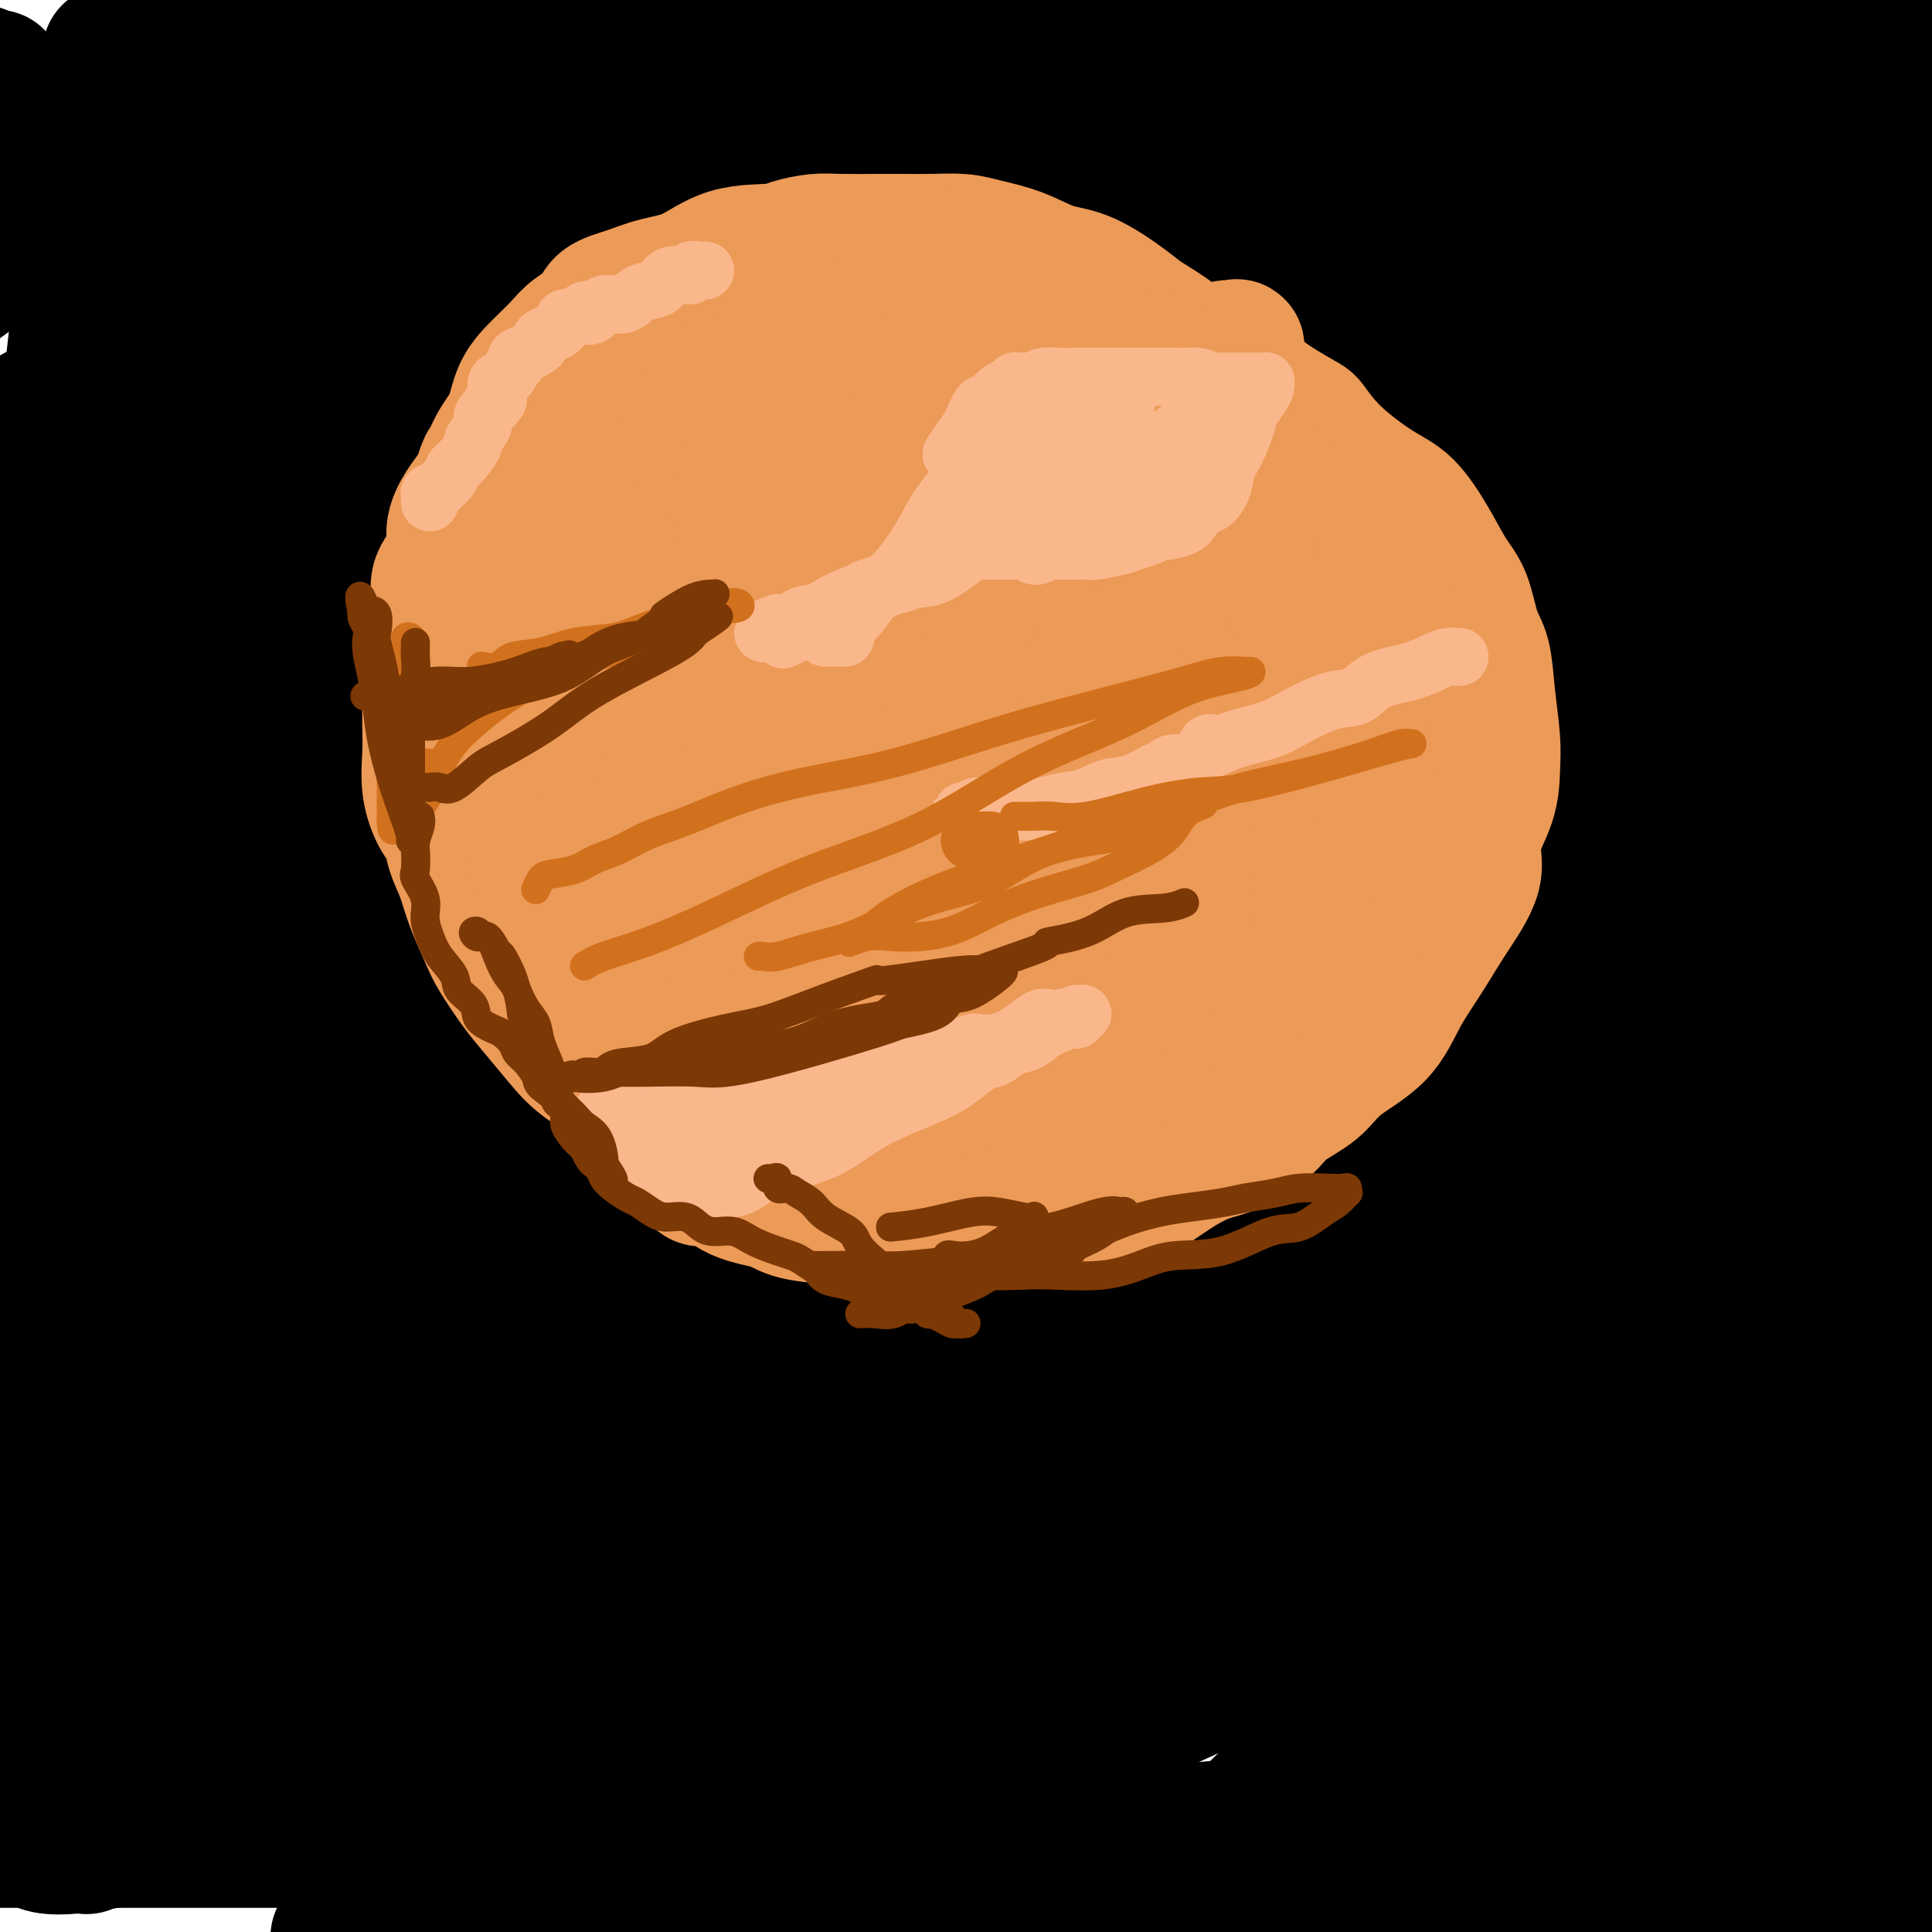 <svg viewBox='0 0 400 400' version='1.1' xmlns='http://www.w3.org/2000/svg' xmlns:xlink='http://www.w3.org/1999/xlink'><g fill='none' stroke='#000000' stroke-width='28' stroke-linecap='round' stroke-linejoin='round'><path d='M32,70c0.948,1.741 1.895,3.483 4,5c2.105,1.517 5.367,2.811 9,3c3.633,0.189 7.637,-0.727 13,-2c5.363,-1.273 12.086,-2.905 18,-6c5.914,-3.095 11.021,-7.655 18,-12c6.979,-4.345 15.832,-8.476 22,-14c6.168,-5.524 9.652,-12.442 13,-18c3.348,-5.558 6.560,-9.755 8,-13c1.440,-3.245 1.108,-5.536 -1,-7c-2.108,-1.464 -5.990,-2.099 -11,-3c-5.010,-0.901 -11.147,-2.066 -21,0c-9.853,2.066 -23.422,7.364 -37,13c-13.578,5.636 -27.165,11.610 -40,19c-12.835,7.390 -24.917,16.195 -37,25'/><path d='M11,96c-5.023,1.658 -10.045,3.316 0,0c10.045,-3.316 35.158,-11.606 59,-19c23.842,-7.394 46.415,-13.893 68,-21c21.585,-7.107 42.183,-14.824 57,-20c14.817,-5.176 23.851,-7.812 28,-9c4.149,-1.188 3.411,-0.928 3,-1c-0.411,-0.072 -0.495,-0.478 -4,0c-3.505,0.478 -10.432,1.838 -17,4c-6.568,2.162 -12.776,5.126 -30,14c-17.224,8.874 -45.462,23.657 -61,32c-15.538,8.343 -18.376,10.246 -21,12c-2.624,1.754 -5.036,3.358 -6,4c-0.964,0.642 -0.482,0.321 0,0'/><path d='M78,48c1.469,-2.493 2.939,-4.987 -8,4c-10.939,8.987 -34.286,29.454 -43,37c-8.714,7.546 -2.795,2.170 0,0c2.795,-2.170 2.467,-1.134 4,-1c1.533,0.134 4.926,-0.634 16,-8c11.074,-7.366 29.828,-21.329 42,-30c12.172,-8.671 17.764,-12.049 40,-24c22.236,-11.951 61.118,-32.476 100,-53'/><path d='M129,17c7.190,-4.238 14.381,-8.476 0,0c-14.381,8.476 -50.333,29.667 -74,43c-23.667,13.333 -35.048,18.810 -43,23c-7.952,4.190 -12.476,7.095 -17,10'/><path d='M0,102c-1.073,0.155 -2.146,0.310 0,0c2.146,-0.310 7.511,-1.086 19,-4c11.489,-2.914 29.103,-7.966 50,-15c20.897,-7.034 45.077,-16.048 71,-25c25.923,-8.952 53.589,-17.841 75,-26c21.411,-8.159 36.569,-15.590 44,-19c7.431,-3.410 7.137,-2.801 7,-3c-0.137,-0.199 -0.116,-1.206 -7,0c-6.884,1.206 -20.673,4.624 -39,10c-18.327,5.376 -41.191,12.709 -64,22c-22.809,9.291 -45.564,20.540 -71,34c-25.436,13.460 -53.553,29.131 -71,40c-17.447,10.869 -24.223,16.934 -31,23'/><path d='M14,145c-5.538,1.954 -11.075,3.908 0,0c11.075,-3.908 38.763,-13.678 67,-26c28.237,-12.322 57.024,-27.195 85,-41c27.976,-13.805 55.141,-26.542 75,-36c19.859,-9.458 32.410,-15.636 38,-19c5.590,-3.364 4.218,-3.913 2,-4c-2.218,-0.087 -5.280,0.287 -13,2c-7.720,1.713 -20.096,4.764 -40,12c-19.904,7.236 -47.334,18.658 -73,31c-25.666,12.342 -49.567,25.604 -70,41c-20.433,15.396 -37.398,32.926 -50,45c-12.602,12.074 -20.840,18.691 -24,22c-3.160,3.309 -1.242,3.310 0,4c1.242,0.690 1.809,2.068 7,1c5.191,-1.068 15.008,-4.582 30,-11c14.992,-6.418 35.161,-15.739 59,-29c23.839,-13.261 51.349,-30.462 80,-48c28.651,-17.538 58.445,-35.414 82,-50c23.555,-14.586 40.873,-25.882 51,-33c10.127,-7.118 13.064,-10.059 16,-13'/><path d='M272,11c6.135,-2.763 12.270,-5.526 0,0c-12.270,5.526 -42.944,19.340 -71,35c-28.056,15.660 -53.495,33.165 -77,51c-23.505,17.835 -45.076,36.000 -59,49c-13.924,13.000 -20.201,20.836 -23,25c-2.799,4.164 -2.120,4.657 -1,5c1.120,0.343 2.680,0.535 6,0c3.320,-0.535 8.401,-1.798 26,-8c17.599,-6.202 47.717,-17.343 79,-33c31.283,-15.657 63.730,-35.831 99,-56c35.270,-20.169 73.363,-40.334 100,-56c26.637,-15.666 41.819,-26.833 57,-38'/><path d='M342,1c16.728,-9.320 33.457,-18.640 0,0c-33.457,18.640 -117.098,65.241 -164,96c-46.902,30.759 -57.063,45.677 -66,56c-8.937,10.323 -16.648,16.053 -18,19c-1.352,2.947 3.657,3.113 9,4c5.343,0.887 11.021,2.496 28,-2c16.979,-4.496 45.258,-15.098 73,-27c27.742,-11.902 54.947,-25.105 81,-38c26.053,-12.895 50.953,-25.483 67,-34c16.047,-8.517 23.240,-12.964 26,-15c2.760,-2.036 1.086,-1.661 0,-2c-1.086,-0.339 -1.585,-1.391 -9,0c-7.415,1.391 -21.745,5.225 -46,15c-24.255,9.775 -58.437,25.492 -87,39c-28.563,13.508 -51.509,24.806 -75,39c-23.491,14.194 -47.526,31.285 -64,44c-16.474,12.715 -25.387,21.055 -30,26c-4.613,4.945 -4.927,6.497 -5,7c-0.073,0.503 0.094,-0.041 1,0c0.906,0.041 2.551,0.668 6,0c3.449,-0.668 8.700,-2.632 27,-12c18.300,-9.368 49.647,-26.140 82,-44c32.353,-17.860 65.710,-36.809 99,-55c33.290,-18.191 66.511,-35.626 88,-47c21.489,-11.374 31.244,-16.687 41,-22'/><path d='M368,57c7.748,-2.616 15.497,-5.233 0,0c-15.497,5.233 -54.238,18.314 -87,32c-32.762,13.686 -59.545,27.975 -92,46c-32.455,18.025 -70.581,39.785 -95,54c-24.419,14.215 -35.129,20.885 -43,26c-7.871,5.115 -12.902,8.676 -15,10c-2.098,1.324 -1.264,0.413 -1,0c0.264,-0.413 -0.041,-0.327 1,0c1.041,0.327 3.429,0.895 9,-2c5.571,-2.895 14.325,-9.252 36,-22c21.675,-12.748 56.269,-31.887 91,-51c34.731,-19.113 69.597,-38.200 100,-54c30.403,-15.800 56.343,-28.314 69,-35c12.657,-6.686 12.030,-7.545 12,-8c-0.030,-0.455 0.536,-0.506 -6,1c-6.536,1.506 -20.175,4.569 -41,12c-20.825,7.431 -48.838,19.232 -88,37c-39.162,17.768 -89.475,41.505 -128,62c-38.525,20.495 -65.263,37.747 -92,55'/><path d='M88,210c-13.204,6.332 -26.408,12.665 0,0c26.408,-12.665 92.428,-44.327 138,-65c45.572,-20.673 70.695,-30.358 88,-37c17.305,-6.642 26.793,-10.243 31,-12c4.207,-1.757 3.135,-1.670 2,-2c-1.135,-0.330 -2.332,-1.077 -8,1c-5.668,2.077 -15.808,6.980 -34,15c-18.192,8.020 -44.436,19.159 -88,39c-43.564,19.841 -104.447,48.383 -150,72c-45.553,23.617 -75.777,42.308 -106,61'/><path d='M91,208c-13.032,6.560 -26.064,13.119 0,0c26.064,-13.119 91.225,-45.917 134,-67c42.775,-21.083 63.165,-30.452 73,-36c9.835,-5.548 9.115,-7.274 9,-8c-0.115,-0.726 0.375,-0.451 -4,0c-4.375,0.451 -13.616,1.080 -37,8c-23.384,6.920 -60.911,20.132 -98,35c-37.089,14.868 -73.740,31.391 -106,48c-32.260,16.609 -60.130,33.305 -88,50'/><path d='M24,259c-9.023,3.692 -18.045,7.385 0,0c18.045,-7.385 63.158,-25.847 103,-43c39.842,-17.153 74.414,-32.998 109,-47c34.586,-14.002 69.185,-26.161 89,-33c19.815,-6.839 24.847,-8.358 28,-9c3.153,-0.642 4.427,-0.407 3,0c-1.427,0.407 -5.557,0.988 -16,5c-10.443,4.012 -27.201,11.457 -56,25c-28.799,13.543 -69.638,33.185 -109,54c-39.362,20.815 -77.246,42.804 -108,60c-30.754,17.196 -54.377,29.598 -78,42'/><path d='M14,304c-6.483,3.616 -12.967,7.232 0,0c12.967,-7.232 45.383,-25.314 89,-48c43.617,-22.686 98.433,-49.978 137,-69c38.567,-19.022 60.883,-29.775 85,-41c24.117,-11.225 50.033,-22.921 63,-29c12.967,-6.079 12.983,-6.539 13,-7'/><path d='M385,114c4.966,-1.524 9.932,-3.048 0,0c-9.932,3.048 -34.764,10.668 -64,22c-29.236,11.332 -62.878,26.378 -100,45c-37.122,18.622 -77.725,40.821 -115,63c-37.275,22.179 -71.221,44.337 -92,60c-20.779,15.663 -28.389,24.832 -36,34'/><path d='M4,339c-4.826,1.879 -9.652,3.758 0,0c9.652,-3.758 33.782,-13.153 63,-26c29.218,-12.847 63.522,-29.144 106,-51c42.478,-21.856 93.129,-49.269 132,-70c38.871,-20.731 65.963,-34.780 83,-44c17.037,-9.220 24.018,-13.610 31,-18'/><path d='M369,143c6.556,-2.795 13.112,-5.590 0,0c-13.112,5.590 -45.893,19.566 -81,36c-35.107,16.434 -72.540,35.327 -110,57c-37.460,21.673 -74.947,46.128 -103,65c-28.053,18.872 -46.672,32.163 -57,40c-10.328,7.837 -12.366,10.219 -13,11c-0.634,0.781 0.137,-0.040 0,0c-0.137,0.040 -1.181,0.941 3,0c4.181,-0.941 13.587,-3.725 28,-13c14.413,-9.275 33.832,-25.043 63,-44c29.168,-18.957 68.084,-41.104 118,-73c49.916,-31.896 110.833,-73.542 152,-102c41.167,-28.458 62.583,-43.729 84,-59'/><path d='M361,91c8.906,-6.097 17.812,-12.195 0,0c-17.812,12.195 -62.342,42.682 -102,72c-39.658,29.318 -74.442,57.466 -103,84c-28.558,26.534 -50.888,51.452 -63,66c-12.112,14.548 -14.005,18.725 -15,22c-0.995,3.275 -1.092,5.647 0,7c1.092,1.353 3.373,1.686 8,2c4.627,0.314 11.601,0.610 30,-5c18.399,-5.610 48.223,-17.126 87,-36c38.777,-18.874 86.508,-45.107 130,-69c43.492,-23.893 82.746,-45.447 122,-67'/><path d='M321,203c9.569,-5.371 19.138,-10.743 0,0c-19.138,10.743 -66.984,37.600 -103,59c-36.016,21.400 -60.202,37.341 -80,51c-19.798,13.659 -35.210,25.035 -44,32c-8.790,6.965 -10.960,9.519 -12,11c-1.040,1.481 -0.950,1.890 -1,2c-0.050,0.110 -0.238,-0.077 0,0c0.238,0.077 0.904,0.419 4,-1c3.096,-1.419 8.621,-4.600 22,-15c13.379,-10.400 34.611,-28.019 60,-45c25.389,-16.981 54.934,-33.323 86,-51c31.066,-17.677 63.651,-36.688 88,-51c24.349,-14.312 40.462,-23.924 48,-29c7.538,-5.076 6.503,-5.617 6,-6c-0.503,-0.383 -0.472,-0.608 -2,-1c-1.528,-0.392 -4.615,-0.950 -16,3c-11.385,3.950 -31.066,12.406 -53,22c-21.934,9.594 -46.119,20.324 -73,36c-26.881,15.676 -56.457,36.299 -79,53c-22.543,16.701 -38.054,29.481 -50,40c-11.946,10.519 -20.326,18.778 -26,25c-5.674,6.222 -8.643,10.406 -10,13c-1.357,2.594 -1.102,3.598 -1,4c0.102,0.402 0.051,0.201 0,0'/><path d='M206,317c-7.748,1.737 -15.497,3.474 -22,5c-6.503,1.526 -11.761,2.840 -26,7c-14.239,4.160 -37.459,11.168 -55,17c-17.541,5.832 -29.403,10.490 -39,14c-9.597,3.510 -16.930,5.871 -23,8c-6.070,2.129 -10.877,4.026 -13,5c-2.123,0.974 -1.561,1.025 -1,1c0.561,-0.025 1.123,-0.127 2,0c0.877,0.127 2.069,0.482 6,-1c3.931,-1.482 10.600,-4.800 23,-11c12.400,-6.200 30.530,-15.283 53,-28c22.470,-12.717 49.281,-29.068 81,-46c31.719,-16.932 68.348,-34.443 105,-52c36.652,-17.557 73.329,-35.159 93,-45c19.671,-9.841 22.335,-11.920 25,-14'/><path d='M390,185c5.354,-1.649 10.708,-3.297 0,0c-10.708,3.297 -37.476,11.540 -66,22c-28.524,10.460 -58.802,23.136 -94,39c-35.198,15.864 -75.316,34.915 -104,50c-28.684,15.085 -45.935,26.205 -59,34c-13.065,7.795 -21.943,12.264 -26,15c-4.057,2.736 -3.291,3.737 -3,4c0.291,0.263 0.108,-0.212 3,0c2.892,0.212 8.861,1.111 19,-2c10.139,-3.111 24.449,-10.231 44,-18c19.551,-7.769 44.344,-16.185 75,-28c30.656,-11.815 67.177,-27.027 101,-41c33.823,-13.973 64.950,-26.707 88,-36c23.050,-9.293 38.025,-15.147 53,-21'/><path d='M362,223c7.015,-2.588 14.030,-5.177 0,0c-14.030,5.177 -49.106,18.119 -81,31c-31.894,12.881 -60.606,25.702 -90,40c-29.394,14.298 -59.470,30.075 -76,40c-16.530,9.925 -19.512,13.999 -21,16c-1.488,2.001 -1.481,1.928 -1,2c0.481,0.072 1.435,0.289 6,0c4.565,-0.289 12.740,-1.083 25,-4c12.260,-2.917 28.606,-7.957 57,-19c28.394,-11.043 68.837,-28.088 105,-43c36.163,-14.912 68.047,-27.689 91,-37c22.953,-9.311 36.977,-15.155 51,-21'/><path d='M351,252c6.226,-2.685 12.453,-5.369 0,0c-12.453,5.369 -43.585,18.792 -73,34c-29.415,15.208 -57.112,32.201 -79,48c-21.888,15.799 -37.967,30.404 -48,39c-10.033,8.596 -14.021,11.183 -16,13c-1.979,1.817 -1.948,2.864 -1,3c0.948,0.136 2.813,-0.639 6,0c3.187,0.639 7.697,2.690 20,-1c12.303,-3.690 32.401,-13.123 54,-23c21.599,-9.877 44.700,-20.198 72,-33c27.300,-12.802 58.800,-28.086 80,-39c21.200,-10.914 32.100,-17.457 43,-24'/><path d='M361,278c6.226,-2.774 12.452,-5.548 0,0c-12.452,5.548 -43.583,19.417 -72,35c-28.417,15.583 -54.119,32.881 -75,50c-20.881,17.119 -36.940,34.060 -53,51'/><path d='M279,373c-9.222,5.644 -18.444,11.289 0,0c18.444,-11.289 64.556,-39.511 99,-61c34.444,-21.489 57.222,-36.244 80,-51'/><path d='M386,284c7.298,-4.506 14.595,-9.012 0,0c-14.595,9.012 -51.083,31.542 -78,51c-26.917,19.458 -44.262,35.845 -54,46c-9.738,10.155 -11.869,14.077 -14,18'/><path d='M258,398c-3.488,1.345 -6.976,2.690 0,0c6.976,-2.690 24.417,-9.417 44,-19c19.583,-9.583 41.310,-22.024 64,-36c22.690,-13.976 46.345,-29.488 70,-45'/><path d='M352,323c8.756,-5.711 17.511,-11.422 0,0c-17.511,11.422 -61.289,39.978 -88,58c-26.711,18.022 -36.356,25.511 -46,33'/><path d='M289,375c-6.400,4.400 -12.800,8.800 0,0c12.800,-8.800 44.800,-30.800 67,-45c22.200,-14.200 34.600,-20.600 47,-27'/><path d='M354,324c4.863,-3.304 9.726,-6.607 0,0c-9.726,6.607 -34.042,23.125 -51,36c-16.958,12.875 -26.560,22.107 -32,28c-5.440,5.893 -6.720,8.446 -8,11'/><path d='M321,388c-4.289,1.778 -8.578,3.556 0,0c8.578,-3.556 30.022,-12.444 49,-21c18.978,-8.556 35.489,-16.778 52,-25'/><path d='M383,358c5.644,-3.689 11.289,-7.378 0,0c-11.289,7.378 -39.511,25.822 -58,40c-18.489,14.178 -27.244,24.089 -36,34'/><path d='M364,397c-2.511,1.822 -5.022,3.644 0,0c5.022,-3.644 17.578,-12.756 25,-18c7.422,-5.244 9.711,-6.622 12,-8'/><path d='M398,383c0.105,-0.310 0.210,-0.621 0,0c-0.210,0.621 -0.736,2.173 -1,3c-0.264,0.827 -0.267,0.929 0,1c0.267,0.071 0.805,0.111 1,0c0.195,-0.111 0.046,-0.374 0,-1c-0.046,-0.626 0.011,-1.617 -2,-3c-2.011,-1.383 -6.089,-3.160 -10,-5c-3.911,-1.840 -7.655,-3.742 -12,-5c-4.345,-1.258 -9.290,-1.871 -13,-3c-3.710,-1.129 -6.185,-2.775 -10,-4c-3.815,-1.225 -8.971,-2.029 -13,-3c-4.029,-0.971 -6.931,-2.110 -10,-3c-3.069,-0.890 -6.305,-1.531 -10,-3c-3.695,-1.469 -7.849,-3.766 -10,-5c-2.151,-1.234 -2.301,-1.405 -3,-2c-0.699,-0.595 -1.949,-1.613 -3,-3c-1.051,-1.387 -1.905,-3.144 -2,-5c-0.095,-1.856 0.569,-3.810 1,-5c0.431,-1.190 0.628,-1.615 2,-2c1.372,-0.385 3.919,-0.731 8,-1c4.081,-0.269 9.696,-0.462 17,0c7.304,0.462 16.298,1.577 25,3c8.702,1.423 17.112,3.152 25,5c7.888,1.848 15.254,3.814 20,5c4.746,1.186 6.873,1.593 9,2'/><path d='M391,298c1.426,2.092 2.851,4.183 0,0c-2.851,-4.183 -9.979,-14.641 -17,-24c-7.021,-9.359 -13.934,-17.617 -18,-22c-4.066,-4.383 -5.284,-4.889 -6,-5c-0.716,-0.111 -0.929,0.175 -1,0c-0.071,-0.175 -0.001,-0.809 0,1c0.001,1.809 -0.067,6.061 0,12c0.067,5.939 0.268,13.563 1,23c0.732,9.437 1.996,20.685 4,30c2.004,9.315 4.747,16.697 7,23c2.253,6.303 4.017,11.527 6,15c1.983,3.473 4.184,5.194 5,6c0.816,0.806 0.247,0.696 0,0c-0.247,-0.696 -0.172,-1.980 0,-5c0.172,-3.020 0.441,-7.777 -2,-16c-2.441,-8.223 -7.591,-19.911 -13,-33c-5.409,-13.089 -11.077,-27.578 -16,-44c-4.923,-16.422 -9.101,-34.776 -11,-47c-1.899,-12.224 -1.520,-18.318 -1,-23c0.520,-4.682 1.180,-7.951 2,-9c0.820,-1.049 1.800,0.122 3,0c1.200,-0.122 2.619,-1.536 4,0c1.381,1.536 2.724,6.023 5,12c2.276,5.977 5.486,13.444 8,28c2.514,14.556 4.332,36.203 5,52c0.668,15.797 0.184,25.746 0,34c-0.184,8.254 -0.069,14.813 0,18c0.069,3.187 0.093,3.000 0,3c-0.093,-0.000 -0.303,0.185 0,0c0.303,-0.185 1.120,-0.742 2,-5c0.880,-4.258 1.823,-12.217 3,-24c1.177,-11.783 2.589,-27.392 4,-43'/><path d='M365,255c2.194,-20.717 3.179,-36.509 5,-48c1.821,-11.491 4.479,-18.682 6,-22c1.521,-3.318 1.904,-2.764 2,-3c0.096,-0.236 -0.097,-1.262 0,0c0.097,1.262 0.483,4.813 1,12c0.517,7.187 1.164,18.010 1,29c-0.164,10.990 -1.141,22.147 -2,32c-0.859,9.853 -1.600,18.402 -2,25c-0.400,6.598 -0.458,11.243 0,11c0.458,-0.243 1.434,-5.376 2,-11c0.566,-5.624 0.724,-11.740 0,-20c-0.724,-8.260 -2.328,-18.664 -4,-27c-1.672,-8.336 -3.412,-14.603 -4,-17c-0.588,-2.397 -0.024,-0.924 0,-1c0.024,-0.076 -0.492,-1.702 -1,1c-0.508,2.702 -1.007,9.733 -2,18c-0.993,8.267 -2.482,17.771 -3,26c-0.518,8.229 -0.067,15.185 1,22c1.067,6.815 2.751,13.490 4,17c1.249,3.510 2.065,3.855 3,4c0.935,0.145 1.989,0.089 3,0c1.011,-0.089 1.978,-0.213 3,-2c1.022,-1.787 2.098,-5.238 3,-10c0.902,-4.762 1.630,-10.835 1,-15c-0.630,-4.165 -2.619,-6.423 -4,-8c-1.381,-1.577 -2.154,-2.474 -4,-3c-1.846,-0.526 -4.766,-0.680 -7,0c-2.234,0.680 -3.781,2.194 -7,4c-3.219,1.806 -8.109,3.903 -13,6'/><path d='M347,275c-4.996,2.872 -7.486,5.052 -11,7c-3.514,1.948 -8.051,3.666 -13,6c-4.949,2.334 -10.308,5.285 -16,8c-5.692,2.715 -11.715,5.193 -18,8c-6.285,2.807 -12.833,5.943 -20,9c-7.167,3.057 -14.954,6.035 -21,9c-6.046,2.965 -10.349,5.918 -14,8c-3.651,2.082 -6.648,3.293 -9,4c-2.352,0.707 -4.059,0.911 -5,1c-0.941,0.089 -1.115,0.064 -1,0c0.115,-0.064 0.517,-0.168 1,0c0.483,0.168 1.045,0.608 3,0c1.955,-0.608 5.304,-2.266 11,-4c5.696,-1.734 13.740,-3.546 23,-5c9.260,-1.454 19.737,-2.551 31,-4c11.263,-1.449 23.310,-3.249 33,-5c9.690,-1.751 17.021,-3.451 20,-4c2.979,-0.549 1.606,0.055 1,0c-0.606,-0.055 -0.444,-0.769 -4,0c-3.556,0.769 -10.830,3.020 -20,6c-9.170,2.980 -20.234,6.689 -33,11c-12.766,4.311 -27.232,9.224 -42,13c-14.768,3.776 -29.837,6.415 -41,9c-11.163,2.585 -18.421,5.118 -25,7c-6.579,1.882 -12.479,3.114 -16,4c-3.521,0.886 -4.662,1.425 -6,2c-1.338,0.575 -2.874,1.185 -2,1c0.874,-0.185 4.158,-1.165 2,0c-2.158,1.165 -9.760,4.476 1,0c10.760,-4.476 39.880,-16.738 69,-29'/><path d='M225,337c12.751,-5.341 9.627,-4.693 8,-4c-1.627,0.693 -1.757,1.430 3,-1c4.757,-2.430 14.402,-8.028 -3,0c-17.402,8.028 -61.852,29.681 -80,39c-18.148,9.319 -9.995,6.303 -11,7c-1.005,0.697 -11.169,5.108 -17,8c-5.831,2.892 -7.328,4.265 -9,5c-1.672,0.735 -3.519,0.833 -4,1c-0.481,0.167 0.404,0.403 2,0c1.596,-0.403 3.904,-1.445 10,-6c6.096,-4.555 15.980,-12.621 27,-22c11.020,-9.379 23.177,-20.070 36,-29c12.823,-8.930 26.314,-16.100 36,-22c9.686,-5.900 15.567,-10.529 18,-13c2.433,-2.471 1.416,-2.785 1,-3c-0.416,-0.215 -0.233,-0.331 -2,0c-1.767,0.331 -5.486,1.109 -14,3c-8.514,1.891 -21.824,4.895 -35,9c-13.176,4.105 -26.218,9.312 -39,13c-12.782,3.688 -25.303,5.857 -35,8c-9.697,2.143 -16.571,4.259 -21,5c-4.429,0.741 -6.415,0.106 -7,0c-0.585,-0.106 0.230,0.319 0,0c-0.230,-0.319 -1.506,-1.380 0,-3c1.506,-1.620 5.793,-3.799 9,-6c3.207,-2.201 5.334,-4.425 11,-9c5.666,-4.575 14.872,-11.501 23,-17c8.128,-5.499 15.180,-9.571 21,-13c5.820,-3.429 10.410,-6.214 15,-9'/><path d='M168,278c6.098,-3.645 3.342,-1.759 2,-1c-1.342,0.759 -1.269,0.390 -1,0c0.269,-0.390 0.735,-0.802 -4,1c-4.735,1.802 -14.669,5.817 -29,13c-14.331,7.183 -33.058,17.534 -48,26c-14.942,8.466 -26.100,15.049 -39,23c-12.900,7.951 -27.543,17.272 -38,24c-10.457,6.728 -16.729,10.864 -23,15'/><path d='M5,370c-1.661,1.262 -3.321,2.524 0,0c3.321,-2.524 11.625,-8.833 21,-18c9.375,-9.167 19.821,-21.190 24,-26c4.179,-4.810 2.089,-2.405 0,0'/><path d='M76,119c0.008,-0.087 0.016,-0.174 0,0c-0.016,0.174 -0.057,0.610 0,1c0.057,0.390 0.211,0.735 0,1c-0.211,0.265 -0.789,0.449 -2,1c-1.211,0.551 -3.055,1.467 -6,3c-2.945,1.533 -6.990,3.681 -10,5c-3.010,1.319 -4.986,1.807 -7,2c-2.014,0.193 -4.067,0.089 -6,0c-1.933,-0.089 -3.748,-0.163 -5,0c-1.252,0.163 -1.942,0.562 -4,0c-2.058,-0.562 -5.486,-2.086 -7,-3c-1.514,-0.914 -1.115,-1.218 -1,-2c0.115,-0.782 -0.053,-2.040 2,-5c2.053,-2.960 6.329,-7.621 11,-13c4.671,-5.379 9.739,-11.476 17,-17c7.261,-5.524 16.714,-10.473 27,-17c10.286,-6.527 21.404,-14.630 34,-22c12.596,-7.370 26.671,-14.007 41,-21c14.329,-6.993 28.913,-14.342 39,-20c10.087,-5.658 15.678,-9.625 18,-11c2.322,-1.375 1.375,-0.157 0,0c-1.375,0.157 -3.177,-0.748 -7,0c-3.823,0.748 -9.667,3.148 -18,6c-8.333,2.852 -19.157,6.154 -32,10c-12.843,3.846 -27.706,8.235 -41,13c-13.294,4.765 -25.018,9.907 -32,13c-6.982,3.093 -9.222,4.138 -11,5c-1.778,0.862 -3.094,1.540 -3,2c0.094,0.460 1.598,0.703 4,1c2.402,0.297 5.701,0.649 9,1'/><path d='M86,52c4.701,-0.334 9.955,-2.167 20,-5c10.045,-2.833 24.883,-6.664 43,-12c18.117,-5.336 39.513,-12.175 56,-17c16.487,-4.825 28.064,-7.634 37,-10c8.936,-2.366 15.230,-4.288 19,-5c3.770,-0.712 5.017,-0.213 5,0c-0.017,0.213 -1.298,0.139 -3,0c-1.702,-0.139 -3.826,-0.342 -12,2c-8.174,2.342 -22.399,7.231 -37,12c-14.601,4.769 -29.578,9.419 -40,13c-10.422,3.581 -16.288,6.092 -19,7c-2.712,0.908 -2.268,0.211 -2,0c0.268,-0.211 0.361,0.063 2,0c1.639,-0.063 4.824,-0.463 11,-2c6.176,-1.537 15.343,-4.210 26,-6c10.657,-1.790 22.805,-2.696 37,-5c14.195,-2.304 30.437,-6.005 48,-9c17.563,-2.995 36.447,-5.284 53,-8c16.553,-2.716 30.777,-5.858 45,-9'/><path d='M397,8c0.827,-1.006 1.654,-2.012 0,0c-1.654,2.012 -5.787,7.041 -12,14c-6.213,6.959 -14.504,15.849 -27,26c-12.496,10.151 -29.198,21.564 -42,32c-12.802,10.436 -21.705,19.896 -27,26c-5.295,6.104 -6.984,8.851 -8,10c-1.016,1.149 -1.360,0.700 0,1c1.360,0.300 4.425,1.348 9,0c4.575,-1.348 10.659,-5.093 19,-10c8.341,-4.907 18.938,-10.975 32,-21c13.062,-10.025 28.589,-24.007 39,-34c10.411,-9.993 15.705,-15.996 21,-22'/><path d='M385,25c0.925,-0.357 1.850,-0.714 0,0c-1.850,0.714 -6.474,2.499 -13,7c-6.526,4.501 -14.953,11.717 -21,18c-6.047,6.283 -9.714,11.633 -12,18c-2.286,6.367 -3.192,13.752 -4,20c-0.808,6.248 -1.517,11.358 -1,15c0.517,3.642 2.261,5.817 5,7c2.739,1.183 6.474,1.375 10,1c3.526,-0.375 6.842,-1.317 12,-3c5.158,-1.683 12.158,-4.107 18,-7c5.842,-2.893 10.526,-6.255 14,-10c3.474,-3.745 5.737,-7.872 8,-12'/><path d='M392,67c1.256,-0.765 2.512,-1.529 0,0c-2.512,1.529 -8.792,5.352 -14,8c-5.208,2.648 -9.342,4.120 -14,8c-4.658,3.880 -9.838,10.167 -12,14c-2.162,3.833 -1.304,5.212 -1,6c0.304,0.788 0.056,0.986 0,1c-0.056,0.014 0.081,-0.154 1,0c0.919,0.154 2.620,0.631 5,0c2.380,-0.631 5.437,-2.370 10,-7c4.563,-4.630 10.631,-12.153 15,-17c4.369,-4.847 7.039,-7.020 9,-10c1.961,-2.980 3.212,-6.769 4,-9c0.788,-2.231 1.112,-2.905 1,-3c-0.112,-0.095 -0.660,0.390 -1,0c-0.340,-0.390 -0.474,-1.653 -2,0c-1.526,1.653 -4.446,6.224 -8,12c-3.554,5.776 -7.743,12.758 -12,22c-4.257,9.242 -8.581,20.743 -10,25c-1.419,4.257 0.066,1.269 1,0c0.934,-1.269 1.317,-0.820 3,-2c1.683,-1.180 4.666,-3.989 8,-8c3.334,-4.011 7.018,-9.225 10,-13c2.982,-3.775 5.263,-6.111 7,-8c1.737,-1.889 2.929,-3.331 3,-3c0.071,0.331 -0.981,2.435 -2,6c-1.019,3.565 -2.005,8.590 -3,13c-0.995,4.410 -1.997,8.205 -3,12'/><path d='M387,114c-1.489,5.332 -1.212,3.161 0,2c1.212,-1.161 3.357,-1.313 5,-4c1.643,-2.687 2.783,-7.908 4,-10c1.217,-2.092 2.512,-1.056 3,-1c0.488,0.056 0.170,-0.870 0,0c-0.170,0.870 -0.191,3.534 0,9c0.191,5.466 0.596,13.733 1,22'/><path d='M399,161c0.002,-3.317 0.003,-6.635 0,0c-0.003,6.635 -0.011,23.222 0,36c0.011,12.778 0.041,21.748 0,32c-0.041,10.252 -0.155,21.786 0,31c0.155,9.214 0.577,16.107 1,23'/><path d='M397,249c0.340,0.040 0.679,0.079 0,0c-0.679,-0.079 -2.377,-0.277 -4,0c-1.623,0.277 -3.173,1.030 -5,2c-1.827,0.970 -3.933,2.157 -6,4c-2.067,1.843 -4.095,4.342 -7,10c-2.905,5.658 -6.687,14.474 -10,39c-3.313,24.526 -6.156,64.763 -9,105'/><path d='M369,396c-0.976,2.155 -1.952,4.310 0,0c1.952,-4.310 6.833,-15.083 11,-26c4.167,-10.917 7.619,-21.976 12,-33c4.381,-11.024 9.690,-22.012 15,-33'/><path d='M398,390c0.311,0.083 0.621,0.167 0,0c-0.621,-0.167 -2.174,-0.583 -5,-1c-2.826,-0.417 -6.924,-0.835 -10,-1c-3.076,-0.165 -5.132,-0.077 -10,0c-4.868,0.077 -12.550,0.142 -17,0c-4.450,-0.142 -5.667,-0.492 -11,0c-5.333,0.492 -14.782,1.825 -25,4c-10.218,2.175 -21.205,5.193 -29,7c-7.795,1.807 -12.397,2.404 -17,3'/><path d='M232,397c1.520,0.087 3.041,0.174 0,0c-3.041,-0.174 -10.643,-0.609 -17,-1c-6.357,-0.391 -11.470,-0.739 -19,-2c-7.530,-1.261 -17.478,-3.435 -21,-4c-3.522,-0.565 -0.618,0.479 -3,0c-2.382,-0.479 -10.051,-2.480 -17,-4c-6.949,-1.520 -13.178,-2.559 -18,-3c-4.822,-0.441 -8.236,-0.285 -13,-1c-4.764,-0.715 -10.879,-2.300 -16,-3c-5.121,-0.700 -9.250,-0.513 -12,-1c-2.750,-0.487 -4.123,-1.647 -5,-2c-0.877,-0.353 -1.260,0.099 -1,0c0.260,-0.099 1.161,-0.751 3,-1c1.839,-0.249 4.615,-0.095 10,0c5.385,0.095 13.379,0.129 23,0c9.621,-0.129 20.870,-0.423 32,0c11.130,0.423 22.140,1.562 33,3c10.860,1.438 21.571,3.174 34,4c12.429,0.826 26.578,0.742 37,0c10.422,-0.742 17.117,-2.141 23,-4c5.883,-1.859 10.953,-4.179 13,-5c2.047,-0.821 1.071,-0.142 1,0c-0.071,0.142 0.764,-0.251 -1,0c-1.764,0.251 -6.126,1.146 -12,2c-5.874,0.854 -13.259,1.668 -28,3c-14.741,1.332 -36.838,3.182 -57,5c-20.162,1.818 -38.390,3.605 -53,5c-14.610,1.395 -25.603,2.399 -35,4c-9.397,1.601 -17.199,3.801 -25,6'/><path d='M88,398c-7.167,1.500 -12.583,2.250 -18,3'/><path d='M155,397c-2.792,0.873 -5.585,1.747 0,0c5.585,-1.747 19.546,-6.114 29,-9c9.454,-2.886 14.400,-4.290 17,-5c2.600,-0.710 2.852,-0.726 1,-1c-1.852,-0.274 -5.810,-0.805 -10,-1c-4.190,-0.195 -8.612,-0.052 -22,0c-13.388,0.052 -35.742,0.014 -55,0c-19.258,-0.014 -35.420,-0.004 -50,0c-14.580,0.004 -27.579,0.001 -38,0c-10.421,-0.001 -18.263,-0.000 -24,0c-5.737,0.000 -9.368,0.000 -13,0'/><path d='M0,374c-1.448,0.720 -2.896,1.440 0,0c2.896,-1.440 10.137,-5.040 19,-8c8.863,-2.960 19.347,-5.280 30,-9c10.653,-3.720 21.473,-8.839 31,-12c9.527,-3.161 17.759,-4.364 25,-6c7.241,-1.636 13.489,-3.704 18,-5c4.511,-1.296 7.284,-1.818 9,-2c1.716,-0.182 2.375,-0.023 3,0c0.625,0.023 1.217,-0.090 0,0c-1.217,0.090 -4.241,0.384 -6,1c-1.759,0.616 -2.253,1.554 -17,4c-14.747,2.446 -43.749,6.400 -53,8c-9.251,1.600 1.248,0.846 -1,1c-2.248,0.154 -17.243,1.214 -26,2c-8.757,0.786 -11.277,1.296 -13,2c-1.723,0.704 -2.648,1.603 -3,2c-0.352,0.397 -0.130,0.293 0,0c0.130,-0.293 0.168,-0.776 2,0c1.832,0.776 5.459,2.811 11,4c5.541,1.189 12.996,1.533 21,2c8.004,0.467 16.556,1.057 25,0c8.444,-1.057 16.782,-3.762 30,-5c13.218,-1.238 31.318,-1.010 45,-1c13.682,0.010 22.945,-0.197 31,0c8.055,0.197 14.901,0.799 20,1c5.099,0.201 8.449,0.002 11,0c2.551,-0.002 4.302,0.192 6,0c1.698,-0.192 3.342,-0.769 2,-1c-1.342,-0.231 -5.671,-0.115 -10,0'/><path d='M210,352c-5.327,-0.234 -14.645,-0.320 -26,0c-11.355,0.320 -24.746,1.045 -41,3c-16.254,1.955 -35.370,5.141 -52,8c-16.630,2.859 -30.774,5.392 -42,8c-11.226,2.608 -19.533,5.291 -26,7c-6.467,1.709 -11.092,2.444 -13,3c-1.908,0.556 -1.097,0.932 -1,1c0.097,0.068 -0.519,-0.172 0,0c0.519,0.172 2.175,0.757 8,0c5.825,-0.757 15.821,-2.854 27,-6c11.179,-3.146 23.541,-7.340 34,-11c10.459,-3.660 19.015,-6.786 29,-11c9.985,-4.214 21.399,-9.516 26,-12c4.601,-2.484 2.390,-2.148 2,-2c-0.390,0.148 1.041,0.110 -2,0c-3.041,-0.110 -10.553,-0.291 -20,-1c-9.447,-0.709 -20.830,-1.947 -32,-3c-11.170,-1.053 -22.128,-1.921 -32,-4c-9.872,-2.079 -18.658,-5.367 -26,-9c-7.342,-3.633 -13.241,-7.609 -18,-13c-4.759,-5.391 -8.380,-12.195 -12,-19'/><path d='M2,190c-0.346,1.697 -0.691,3.393 0,0c0.691,-3.393 2.420,-11.876 3,-16c0.580,-4.124 0.011,-3.889 0,-4c-0.011,-0.111 0.535,-0.568 0,1c-0.535,1.568 -2.153,5.162 -4,14c-1.847,8.838 -3.924,22.919 -6,37'/><path d='M6,328c-0.929,-3.605 -1.857,-7.209 0,0c1.857,7.209 6.501,25.233 9,35c2.499,9.767 2.855,11.279 3,13c0.145,1.721 0.081,3.653 0,5c-0.081,1.347 -0.179,2.110 0,0c0.179,-2.110 0.636,-7.093 3,-15c2.364,-7.907 6.636,-18.739 11,-31c4.364,-12.261 8.821,-25.952 12,-42c3.179,-16.048 5.079,-34.453 6,-54c0.921,-19.547 0.861,-40.236 1,-55c0.139,-14.764 0.476,-23.603 0,-30c-0.476,-6.397 -1.766,-10.352 -2,-12c-0.234,-1.648 0.588,-0.988 0,-1c-0.588,-0.012 -2.585,-0.695 -4,0c-1.415,0.695 -2.248,2.767 -5,9c-2.752,6.233 -7.425,16.626 -12,31c-4.575,14.374 -9.054,32.730 -12,49c-2.946,16.270 -4.359,30.453 -5,45c-0.641,14.547 -0.512,29.456 0,40c0.512,10.544 1.405,16.722 2,23c0.595,6.278 0.893,12.655 1,17c0.107,4.345 0.025,6.657 0,8c-0.025,1.343 0.008,1.715 0,2c-0.008,0.285 -0.056,0.481 0,1c0.056,0.519 0.218,1.361 0,0c-0.218,-1.361 -0.815,-4.926 -1,-9c-0.185,-4.074 0.043,-8.659 0,-17c-0.043,-8.341 -0.358,-20.438 0,-32c0.358,-11.562 1.388,-22.589 1,-35c-0.388,-12.411 -2.194,-26.205 -4,-40'/><path d='M10,233c-1.210,-13.444 -2.234,-27.055 -3,-39c-0.766,-11.945 -1.273,-22.224 -2,-29c-0.727,-6.776 -1.673,-10.051 -2,-12c-0.327,-1.949 -0.036,-2.574 0,-2c0.036,0.574 -0.183,2.347 -1,12c-0.817,9.653 -2.234,27.187 -3,44c-0.766,16.813 -0.883,32.907 -1,49'/><path d='M3,300c-0.562,-3.324 -1.124,-6.648 0,0c1.124,6.648 3.934,23.268 6,34c2.066,10.732 3.388,15.577 4,21c0.612,5.423 0.514,11.424 1,15c0.486,3.576 1.556,4.727 2,6c0.444,1.273 0.262,2.667 2,0c1.738,-2.667 5.398,-9.396 9,-16c3.602,-6.604 7.147,-13.083 11,-23c3.853,-9.917 8.013,-23.274 12,-38c3.987,-14.726 7.801,-30.822 10,-48c2.199,-17.178 2.781,-35.436 3,-49c0.219,-13.564 0.073,-22.432 0,-31c-0.073,-8.568 -0.072,-16.834 0,-23c0.072,-6.166 0.215,-10.232 0,-12c-0.215,-1.768 -0.787,-1.237 -1,-1c-0.213,0.237 -0.065,0.182 0,0c0.065,-0.182 0.048,-0.490 0,1c-0.048,1.490 -0.125,4.777 -1,14c-0.875,9.223 -2.547,24.380 -4,40c-1.453,15.620 -2.686,31.703 -3,48c-0.314,16.297 0.290,32.809 1,47c0.710,14.191 1.526,26.063 2,35c0.474,8.937 0.605,14.941 0,20c-0.605,5.059 -1.948,9.172 -3,12c-1.052,2.828 -1.815,4.370 -2,5c-0.185,0.630 0.207,0.348 0,0c-0.207,-0.348 -1.014,-0.763 -2,-2c-0.986,-1.237 -2.150,-3.294 -3,-5c-0.850,-1.706 -1.386,-3.059 -2,-6c-0.614,-2.941 -1.307,-7.471 -2,-12'/><path d='M43,332c-1.770,-7.437 -1.693,-13.528 -2,-18c-0.307,-4.472 -0.996,-7.325 -2,-10c-1.004,-2.675 -2.321,-5.171 -3,-7c-0.679,-1.829 -0.719,-2.992 -1,-4c-0.281,-1.008 -0.804,-1.862 -1,-2c-0.196,-0.138 -0.067,0.439 0,0c0.067,-0.439 0.070,-1.893 0,-3c-0.070,-1.107 -0.214,-1.866 0,-5c0.214,-3.134 0.786,-8.643 1,-13c0.214,-4.357 0.070,-7.560 0,-10c-0.070,-2.440 -0.068,-4.116 0,-5c0.068,-0.884 0.200,-0.977 0,0c-0.200,0.977 -0.734,3.023 -2,8c-1.266,4.977 -3.265,12.884 -5,22c-1.735,9.116 -3.207,19.441 -4,28c-0.793,8.559 -0.906,15.354 -1,21c-0.094,5.646 -0.170,10.145 0,14c0.170,3.855 0.585,7.066 1,9c0.415,1.934 0.831,2.591 1,3c0.169,0.409 0.091,0.568 1,0c0.909,-0.568 2.804,-1.865 5,-5c2.196,-3.135 4.692,-8.108 8,-16c3.308,-7.892 7.429,-18.702 10,-30c2.571,-11.298 3.592,-23.085 4,-40c0.408,-16.915 0.204,-38.957 0,-61'/><path d='M53,208c-0.622,-27.123 -4.177,-44.430 -7,-60c-2.823,-15.570 -4.914,-29.404 -7,-41c-2.086,-11.596 -4.167,-20.955 -6,-28c-1.833,-7.045 -3.419,-11.777 -5,-16c-1.581,-4.223 -3.157,-7.937 -4,-11c-0.843,-3.063 -0.954,-5.474 -2,-7c-1.046,-1.526 -3.028,-2.168 -4,-3c-0.972,-0.832 -0.935,-1.856 -2,-3c-1.065,-1.144 -3.234,-2.410 -5,-4c-1.766,-1.590 -3.129,-3.505 -5,-6c-1.871,-2.495 -4.249,-5.570 -6,-8c-1.751,-2.430 -2.876,-4.215 -4,-6'/><path d='M0,17c-0.664,-0.866 -1.328,-1.732 0,0c1.328,1.732 4.647,6.061 8,11c3.353,4.939 6.740,10.488 10,18c3.260,7.512 6.393,16.987 9,27c2.607,10.013 4.688,20.563 7,32c2.312,11.437 4.854,23.761 6,31c1.146,7.239 0.896,9.393 1,11c0.104,1.607 0.564,2.666 1,3c0.436,0.334 0.850,-0.055 1,0c0.150,0.055 0.038,0.556 0,0c-0.038,-0.556 -0.001,-2.169 0,-4c0.001,-1.831 -0.035,-3.879 0,-7c0.035,-3.121 0.141,-7.315 0,-12c-0.141,-4.685 -0.529,-9.860 -1,-15c-0.471,-5.140 -1.025,-10.246 -2,-14c-0.975,-3.754 -2.370,-6.158 -3,-10c-0.630,-3.842 -0.496,-9.122 -1,-13c-0.504,-3.878 -1.646,-6.352 -3,-10c-1.354,-3.648 -2.920,-8.469 -4,-12c-1.080,-3.531 -1.673,-5.772 -2,-8c-0.327,-2.228 -0.386,-4.443 -1,-6c-0.614,-1.557 -1.783,-2.456 -3,-4c-1.217,-1.544 -2.484,-3.734 -4,-5c-1.516,-1.266 -3.283,-1.607 -5,-2c-1.717,-0.393 -3.385,-0.836 -5,-1c-1.615,-0.164 -3.176,-0.047 -5,2c-1.824,2.047 -3.912,6.023 -6,10'/><path d='M5,120c-0.313,1.124 -0.627,2.249 0,0c0.627,-2.249 2.194,-7.871 4,-15c1.806,-7.129 3.851,-15.766 5,-22c1.149,-6.234 1.403,-10.065 2,-15c0.597,-4.935 1.536,-10.973 2,-16c0.464,-5.027 0.452,-9.041 1,-12c0.548,-2.959 1.657,-4.863 2,-8c0.343,-3.137 -0.080,-7.508 0,-5c0.080,2.508 0.664,11.894 1,18c0.336,6.106 0.426,8.932 1,15c0.574,6.068 1.632,15.378 3,23c1.368,7.622 3.045,13.557 4,18c0.955,4.443 1.188,7.394 2,9c0.812,1.606 2.203,1.867 3,2c0.797,0.133 0.999,0.139 1,0c0.001,-0.139 -0.200,-0.424 1,-3c1.200,-2.576 3.800,-7.445 5,-14c1.200,-6.555 1.000,-14.797 1,-22c-0.000,-7.203 0.199,-13.366 0,-21c-0.199,-7.634 -0.798,-16.738 -1,-23c-0.202,-6.262 -0.008,-9.681 0,-12c0.008,-2.319 -0.169,-3.539 0,-4c0.169,-0.461 0.684,-0.165 1,0c0.316,0.165 0.431,0.198 1,0c0.569,-0.198 1.591,-0.628 4,0c2.409,0.628 6.204,2.314 10,4'/><path d='M58,17c5.131,1.457 9.958,3.099 15,4c5.042,0.901 10.298,1.061 15,2c4.702,0.939 8.851,2.658 13,4c4.149,1.342 8.300,2.308 11,3c2.700,0.692 3.950,1.109 4,1c0.050,-0.109 -1.100,-0.744 -2,-1c-0.900,-0.256 -1.551,-0.133 -5,-1c-3.449,-0.867 -9.696,-2.723 -15,-4c-5.304,-1.277 -9.666,-1.974 -14,-3c-4.334,-1.026 -8.639,-2.380 -15,-3c-6.361,-0.620 -14.776,-0.506 -20,0c-5.224,0.506 -7.256,1.404 -9,2c-1.744,0.596 -3.199,0.891 -4,1c-0.801,0.109 -0.949,0.031 -1,0c-0.051,-0.031 -0.007,-0.015 1,0c1.007,0.015 2.976,0.030 5,0c2.024,-0.030 4.103,-0.105 7,0c2.897,0.105 6.613,0.389 10,0c3.387,-0.389 6.446,-1.452 8,-2c1.554,-0.548 1.602,-0.580 1,-1c-0.602,-0.420 -1.854,-1.229 -5,-2c-3.146,-0.771 -8.184,-1.506 -12,-2c-3.816,-0.494 -6.408,-0.747 -9,-1'/><path d='M37,14c-5.888,-1.319 -8.108,-1.618 -10,-2c-1.892,-0.382 -3.457,-0.849 -4,-1c-0.543,-0.151 -0.065,0.014 0,0c0.065,-0.014 -0.285,-0.206 1,0c1.285,0.206 4.203,0.810 8,1c3.797,0.190 8.474,-0.035 13,0c4.526,0.035 8.903,0.330 13,0c4.097,-0.330 7.916,-1.285 11,-1c3.084,0.285 5.432,1.811 7,2c1.568,0.189 2.354,-0.960 -1,0c-3.354,0.960 -10.848,4.029 -17,6c-6.152,1.971 -10.963,2.844 -14,4c-3.037,1.156 -4.299,2.596 -6,3c-1.701,0.404 -3.842,-0.229 -6,0c-2.158,0.229 -4.333,1.320 -6,2c-1.667,0.680 -2.825,0.949 -3,1c-0.175,0.051 0.632,-0.115 1,0c0.368,0.115 0.296,0.511 2,0c1.704,-0.511 5.184,-1.930 9,-3c3.816,-1.070 7.969,-1.790 13,-3c5.031,-1.210 10.942,-2.909 16,-4c5.058,-1.091 9.264,-1.574 14,-2c4.736,-0.426 10.001,-0.795 13,-1c2.999,-0.205 3.730,-0.248 4,0c0.270,0.248 0.077,0.785 0,1c-0.077,0.215 -0.039,0.107 0,0'/><path d='M95,17c4.928,-0.002 1.748,0.994 -1,2c-2.748,1.006 -5.064,2.021 -8,4c-2.936,1.979 -6.493,4.923 -9,6c-2.507,1.077 -3.963,0.289 -7,1c-3.037,0.711 -7.653,2.923 -10,4c-2.347,1.077 -2.424,1.020 -3,1c-0.576,-0.020 -1.652,-0.003 -2,0c-0.348,0.003 0.030,-0.007 0,0c-0.030,0.007 -0.470,0.030 0,-1c0.470,-1.030 1.848,-3.115 3,-4c1.152,-0.885 2.076,-0.572 3,-1c0.924,-0.428 1.847,-1.597 2,-2c0.153,-0.403 -0.462,-0.038 -1,0c-0.538,0.038 -0.997,-0.249 -2,0c-1.003,0.249 -2.549,1.033 -5,2c-2.451,0.967 -5.806,2.115 -8,3c-2.194,0.885 -3.227,1.505 -4,2c-0.773,0.495 -1.285,0.864 -2,1c-0.715,0.136 -1.633,0.039 -2,0c-0.367,-0.039 -0.184,-0.019 0,0'/></g>
<g fill='none' stroke='#EC9A57' stroke-width='28' stroke-linecap='round' stroke-linejoin='round'><path d='M158,239c-0.370,-0.019 -0.740,-0.037 -1,0c-0.260,0.037 -0.409,0.131 -1,0c-0.591,-0.131 -1.624,-0.487 -3,-1c-1.376,-0.513 -3.095,-1.182 -5,-2c-1.905,-0.818 -3.996,-1.784 -6,-3c-2.004,-1.216 -3.922,-2.681 -6,-4c-2.078,-1.319 -4.316,-2.493 -7,-4c-2.684,-1.507 -5.815,-3.348 -8,-5c-2.185,-1.652 -3.424,-3.114 -5,-5c-1.576,-1.886 -3.490,-4.197 -5,-6c-1.510,-1.803 -2.617,-3.097 -4,-5c-1.383,-1.903 -3.043,-4.416 -4,-6c-0.957,-1.584 -1.211,-2.238 -2,-4c-0.789,-1.762 -2.112,-4.633 -3,-7c-0.888,-2.367 -1.342,-4.231 -2,-6c-0.658,-1.769 -1.521,-3.445 -2,-5c-0.479,-1.555 -0.573,-2.990 -1,-4c-0.427,-1.010 -1.186,-1.596 -2,-3c-0.814,-1.404 -1.682,-3.627 -2,-6c-0.318,-2.373 -0.086,-4.898 0,-7c0.086,-2.102 0.026,-3.782 0,-6c-0.026,-2.218 -0.016,-4.973 0,-7c0.016,-2.027 0.040,-3.325 0,-5c-0.040,-1.675 -0.143,-3.728 0,-5c0.143,-1.272 0.530,-1.763 1,-3c0.470,-1.237 1.021,-3.219 1,-5c-0.021,-1.781 -0.613,-3.361 0,-5c0.613,-1.639 2.432,-3.336 3,-5c0.568,-1.664 -0.116,-3.294 0,-5c0.116,-1.706 1.033,-3.487 2,-5c0.967,-1.513 1.983,-2.756 3,-4'/><path d='M99,101c1.922,-5.900 1.728,-4.650 2,-5c0.272,-0.350 1.010,-2.299 2,-4c0.990,-1.701 2.230,-3.155 3,-5c0.770,-1.845 1.068,-4.083 2,-6c0.932,-1.917 2.498,-3.515 4,-5c1.502,-1.485 2.938,-2.859 4,-4c1.062,-1.141 1.748,-2.049 3,-3c1.252,-0.951 3.070,-1.943 4,-3c0.930,-1.057 0.971,-2.178 2,-3c1.029,-0.822 3.045,-1.344 5,-2c1.955,-0.656 3.848,-1.447 6,-2c2.152,-0.553 4.564,-0.870 7,-2c2.436,-1.130 4.895,-3.073 8,-4c3.105,-0.927 6.855,-0.837 9,-1c2.145,-0.163 2.687,-0.580 4,-1c1.313,-0.420 3.399,-0.844 5,-1c1.601,-0.156 2.717,-0.042 5,0c2.283,0.042 5.731,0.014 8,0c2.269,-0.014 3.357,-0.013 5,0c1.643,0.013 3.841,0.038 6,0c2.159,-0.038 4.278,-0.140 6,0c1.722,0.140 3.045,0.524 5,1c1.955,0.476 4.540,1.046 7,2c2.460,0.954 4.793,2.291 7,3c2.207,0.709 4.288,0.790 7,2c2.712,1.210 6.055,3.548 8,5c1.945,1.452 2.494,2.019 4,3c1.506,0.981 3.971,2.376 6,4c2.029,1.624 3.623,3.476 6,5c2.377,1.524 5.536,2.721 8,4c2.464,1.279 4.232,2.639 6,4'/><path d='M263,83c7.512,4.739 7.293,4.085 8,5c0.707,0.915 2.342,3.399 5,6c2.658,2.601 6.340,5.319 9,7c2.660,1.681 4.298,2.326 6,4c1.702,1.674 3.468,4.377 5,7c1.532,2.623 2.830,5.166 4,7c1.170,1.834 2.212,2.958 3,5c0.788,2.042 1.322,5.002 2,7c0.678,1.998 1.502,3.035 2,5c0.498,1.965 0.671,4.860 1,8c0.329,3.140 0.814,6.527 1,9c0.186,2.473 0.073,4.031 0,6c-0.073,1.969 -0.108,4.348 -1,7c-0.892,2.652 -2.643,5.578 -3,8c-0.357,2.422 0.681,4.341 0,7c-0.681,2.659 -3.081,6.058 -5,9c-1.919,2.942 -3.357,5.427 -5,8c-1.643,2.573 -3.490,5.234 -5,8c-1.510,2.766 -2.684,5.639 -5,8c-2.316,2.361 -5.773,4.212 -8,6c-2.227,1.788 -3.224,3.514 -5,5c-1.776,1.486 -4.332,2.731 -6,4c-1.668,1.269 -2.450,2.560 -4,4c-1.550,1.440 -3.869,3.027 -6,4c-2.131,0.973 -4.074,1.330 -6,2c-1.926,0.670 -3.834,1.651 -6,3c-2.166,1.349 -4.589,3.066 -6,4c-1.411,0.934 -1.811,1.085 -3,1c-1.189,-0.085 -3.166,-0.408 -5,0c-1.834,0.408 -3.524,1.545 -5,2c-1.476,0.455 -2.738,0.227 -4,0'/><path d='M221,249c-3.432,0.689 -3.512,0.910 -5,1c-1.488,0.090 -4.384,0.049 -6,0c-1.616,-0.049 -1.951,-0.106 -3,0c-1.049,0.106 -2.811,0.376 -4,0c-1.189,-0.376 -1.805,-1.398 -3,-2c-1.195,-0.602 -2.968,-0.785 -4,-1c-1.032,-0.215 -1.323,-0.462 -3,-1c-1.677,-0.538 -4.740,-1.365 -6,-2c-1.260,-0.635 -0.716,-1.076 -2,-2c-1.284,-0.924 -4.396,-2.329 -6,-3c-1.604,-0.671 -1.702,-0.606 -3,-1c-1.298,-0.394 -3.797,-1.246 -5,-2c-1.203,-0.754 -1.110,-1.411 -2,-2c-0.890,-0.589 -2.762,-1.111 -4,-1c-1.238,0.111 -1.841,0.854 -3,0c-1.159,-0.854 -2.874,-3.305 -4,-4c-1.126,-0.695 -1.662,0.366 -2,0c-0.338,-0.366 -0.480,-2.159 -1,-3c-0.520,-0.841 -1.420,-0.730 -2,-1c-0.580,-0.270 -0.840,-0.922 -1,-2c-0.160,-1.078 -0.221,-2.584 -1,-4c-0.779,-1.416 -2.276,-2.743 -3,-4c-0.724,-1.257 -0.674,-2.444 -1,-4c-0.326,-1.556 -1.027,-3.481 -2,-6c-0.973,-2.519 -2.216,-5.633 -3,-8c-0.784,-2.367 -1.109,-3.989 -2,-7c-0.891,-3.011 -2.349,-7.412 -3,-11c-0.651,-3.588 -0.494,-6.364 -1,-9c-0.506,-2.636 -1.675,-5.133 -2,-8c-0.325,-2.867 0.193,-6.105 0,-9c-0.193,-2.895 -1.096,-5.448 -2,-8'/><path d='M132,145c-1.134,-6.849 -1.469,-6.971 -2,-9c-0.531,-2.029 -1.256,-5.965 -2,-9c-0.744,-3.035 -1.506,-5.168 -2,-8c-0.494,-2.832 -0.722,-6.361 -1,-9c-0.278,-2.639 -0.608,-4.387 -1,-6c-0.392,-1.613 -0.847,-3.089 -1,-5c-0.153,-1.911 -0.005,-4.256 0,-6c0.005,-1.744 -0.134,-2.887 0,-4c0.134,-1.113 0.542,-2.196 1,-3c0.458,-0.804 0.966,-1.329 1,-2c0.034,-0.671 -0.407,-1.489 0,-2c0.407,-0.511 1.661,-0.714 3,-1c1.339,-0.286 2.762,-0.656 4,-1c1.238,-0.344 2.289,-0.663 3,-1c0.711,-0.337 1.081,-0.691 1,0c-0.081,0.691 -0.613,2.427 -1,4c-0.387,1.573 -0.630,2.982 -2,6c-1.370,3.018 -3.867,7.644 -6,12c-2.133,4.356 -3.902,8.442 -6,13c-2.098,4.558 -4.523,9.587 -6,13c-1.477,3.413 -2.004,5.209 -3,8c-0.996,2.791 -2.460,6.578 -3,10c-0.540,3.422 -0.155,6.479 0,9c0.155,2.521 0.080,4.507 0,6c-0.080,1.493 -0.166,2.493 0,4c0.166,1.507 0.583,3.521 1,5c0.417,1.479 0.833,2.423 1,4c0.167,1.577 0.083,3.789 0,6'/><path d='M111,179c0.680,6.343 1.381,5.199 2,6c0.619,0.801 1.158,3.546 2,6c0.842,2.454 1.987,4.617 3,7c1.013,2.383 1.894,4.986 3,7c1.106,2.014 2.437,3.440 4,5c1.563,1.560 3.358,3.252 5,5c1.642,1.748 3.130,3.550 5,5c1.870,1.450 4.120,2.549 7,4c2.880,1.451 6.390,3.254 10,5c3.610,1.746 7.321,3.433 10,5c2.679,1.567 4.328,3.012 7,4c2.672,0.988 6.368,1.519 8,2c1.632,0.481 1.199,0.914 2,1c0.801,0.086 2.837,-0.173 4,0c1.163,0.173 1.454,0.778 2,1c0.546,0.222 1.349,0.059 2,0c0.651,-0.059 1.151,-0.016 2,0c0.849,0.016 2.048,0.004 3,0c0.952,-0.004 1.659,-0.001 2,0c0.341,0.001 0.318,0.000 0,0c-0.318,-0.000 -0.930,-0.000 -2,0c-1.070,0.000 -2.600,0.000 -4,0c-1.400,-0.000 -2.672,-0.000 -5,0c-2.328,0.000 -5.712,0.000 -9,0c-3.288,-0.000 -6.479,-0.000 -9,0c-2.521,0.000 -4.371,0.000 -6,0c-1.629,-0.000 -3.037,-0.000 -4,0c-0.963,0.000 -1.482,0.000 -2,0'/><path d='M153,242c-6.167,-0.000 -2.086,-0.000 -1,0c1.086,0.000 -0.823,0.001 -2,0c-1.177,-0.001 -1.621,-0.002 -2,0c-0.379,0.002 -0.692,0.009 -1,0c-0.308,-0.009 -0.610,-0.033 -1,0c-0.390,0.033 -0.866,0.124 -1,0c-0.134,-0.124 0.075,-0.462 0,0c-0.075,0.462 -0.434,1.724 0,2c0.434,0.276 1.659,-0.434 3,0c1.341,0.434 2.796,2.011 5,3c2.204,0.989 5.158,1.390 7,2c1.842,0.610 2.573,1.428 5,2c2.427,0.572 6.552,0.898 9,1c2.448,0.102 3.221,-0.020 5,0c1.779,0.020 4.565,0.180 7,0c2.435,-0.180 4.518,-0.701 6,-1c1.482,-0.299 2.361,-0.376 5,-1c2.639,-0.624 7.036,-1.795 10,-3c2.964,-1.205 4.494,-2.445 7,-4c2.506,-1.555 5.989,-3.424 9,-5c3.011,-1.576 5.551,-2.858 8,-5c2.449,-2.142 4.808,-5.142 7,-8c2.192,-2.858 4.218,-5.572 6,-8c1.782,-2.428 3.321,-4.571 5,-6c1.679,-1.429 3.500,-2.145 5,-4c1.500,-1.855 2.680,-4.848 4,-7c1.320,-2.152 2.778,-3.464 4,-5c1.222,-1.536 2.206,-3.296 3,-5c0.794,-1.704 1.397,-3.352 2,-5'/><path d='M267,185c2.415,-4.581 1.954,-5.034 2,-6c0.046,-0.966 0.601,-2.445 1,-4c0.399,-1.555 0.642,-3.187 1,-4c0.358,-0.813 0.831,-0.807 1,-2c0.169,-1.193 0.035,-3.585 0,-5c-0.035,-1.415 0.029,-1.852 0,-3c-0.029,-1.148 -0.151,-3.007 0,-5c0.151,-1.993 0.576,-4.121 1,-6c0.424,-1.879 0.846,-3.511 1,-5c0.154,-1.489 0.038,-2.836 0,-4c-0.038,-1.164 -0.000,-2.144 0,-3c0.000,-0.856 -0.038,-1.587 0,-2c0.038,-0.413 0.151,-0.508 0,-1c-0.151,-0.492 -0.567,-1.380 -1,-2c-0.433,-0.620 -0.884,-0.971 -1,-1c-0.116,-0.029 0.101,0.265 0,0c-0.101,-0.265 -0.521,-1.089 0,0c0.521,1.089 1.982,4.091 4,8c2.018,3.909 4.594,8.726 6,13c1.406,4.274 1.643,8.006 2,11c0.357,2.994 0.834,5.252 1,8c0.166,2.748 0.022,5.987 0,8c-0.022,2.013 0.079,2.801 0,4c-0.079,1.199 -0.339,2.810 -1,4c-0.661,1.190 -1.724,1.958 -3,3c-1.276,1.042 -2.767,2.357 -4,3c-1.233,0.643 -2.210,0.612 -3,1c-0.790,0.388 -1.395,1.194 -2,2'/><path d='M272,197c-1.916,1.513 -0.706,0.794 -1,1c-0.294,0.206 -2.091,1.335 -3,2c-0.909,0.665 -0.929,0.865 -1,1c-0.071,0.135 -0.192,0.203 0,-1c0.192,-1.203 0.697,-3.679 1,-6c0.303,-2.321 0.402,-4.488 1,-8c0.598,-3.512 1.694,-8.371 3,-12c1.306,-3.629 2.822,-6.029 4,-9c1.178,-2.971 2.019,-6.514 3,-10c0.981,-3.486 2.104,-6.915 3,-10c0.896,-3.085 1.565,-5.827 2,-8c0.435,-2.173 0.635,-3.776 1,-6c0.365,-2.224 0.893,-5.069 1,-7c0.107,-1.931 -0.207,-2.950 0,-4c0.207,-1.050 0.936,-2.133 1,-3c0.064,-0.867 -0.535,-1.520 -1,-2c-0.465,-0.480 -0.794,-0.787 -1,-1c-0.206,-0.213 -0.288,-0.332 -3,-2c-2.712,-1.668 -8.055,-4.885 -10,-6c-1.945,-1.115 -0.493,-0.127 0,0c0.493,0.127 0.025,-0.608 -1,-1c-1.025,-0.392 -2.608,-0.441 -4,-1c-1.392,-0.559 -2.593,-1.628 -4,-2c-1.407,-0.372 -3.021,-0.047 -6,-1c-2.979,-0.953 -7.324,-3.183 -9,-4c-1.676,-0.817 -0.682,-0.220 -2,-1c-1.318,-0.780 -4.948,-2.937 -8,-4c-3.052,-1.063 -5.526,-1.031 -8,-1'/><path d='M230,91c-9.214,-3.421 -11.250,-4.475 -13,-5c-1.750,-0.525 -3.214,-0.523 -5,-1c-1.786,-0.477 -3.892,-1.433 -5,-2c-1.108,-0.567 -1.216,-0.744 -2,-1c-0.784,-0.256 -2.243,-0.590 -3,-1c-0.757,-0.410 -0.812,-0.895 -1,-1c-0.188,-0.105 -0.507,0.169 -1,0c-0.493,-0.169 -1.158,-0.781 -2,-1c-0.842,-0.219 -1.859,-0.044 -2,0c-0.141,0.044 0.596,-0.041 0,0c-0.596,0.041 -2.525,0.209 -4,0c-1.475,-0.209 -2.497,-0.794 -4,-1c-1.503,-0.206 -3.487,-0.033 -5,0c-1.513,0.033 -2.556,-0.074 -4,0c-1.444,0.074 -3.290,0.331 -4,1c-0.710,0.669 -0.285,1.751 -1,2c-0.715,0.249 -2.571,-0.336 -4,0c-1.429,0.336 -2.431,1.592 -3,2c-0.569,0.408 -0.704,-0.031 -2,0c-1.296,0.031 -3.752,0.533 -5,1c-1.248,0.467 -1.286,0.899 -2,1c-0.714,0.101 -2.103,-0.131 -3,0c-0.897,0.131 -1.303,0.623 -2,1c-0.697,0.377 -1.684,0.637 -3,1c-1.316,0.363 -2.961,0.829 -4,1c-1.039,0.171 -1.472,0.046 -2,0c-0.528,-0.046 -1.151,-0.013 -1,0c0.151,0.013 1.075,0.007 2,0'/><path d='M145,88c-6.076,1.458 0.235,0.104 4,-1c3.765,-1.104 4.983,-1.956 7,-3c2.017,-1.044 4.834,-2.280 10,-4c5.166,-1.720 12.683,-3.925 18,-5c5.317,-1.075 8.434,-1.020 10,-1c1.566,0.020 1.582,0.005 2,0c0.418,-0.005 1.239,-0.001 4,0c2.761,0.001 7.463,0.000 9,0c1.537,-0.000 -0.091,-0.000 0,0c0.091,0.000 1.901,0.000 3,0c1.099,-0.000 1.487,-0.000 2,0c0.513,0.000 1.152,0.002 2,0c0.848,-0.002 1.907,-0.006 2,0c0.093,0.006 -0.779,0.023 -1,0c-0.221,-0.023 0.211,-0.085 0,0c-0.211,0.085 -1.064,0.316 -2,0c-0.936,-0.316 -1.956,-1.181 -3,-2c-1.044,-0.819 -2.112,-1.594 -4,-2c-1.888,-0.406 -4.597,-0.443 -7,-1c-2.403,-0.557 -4.499,-1.633 -7,-2c-2.501,-0.367 -5.408,-0.026 -8,0c-2.592,0.026 -4.868,-0.264 -8,0c-3.132,0.264 -7.118,1.082 -10,2c-2.882,0.918 -4.659,1.937 -6,3c-1.341,1.063 -2.246,2.171 -4,3c-1.754,0.829 -4.358,1.380 -6,2c-1.642,0.620 -2.321,1.310 -3,2'/><path d='M149,79c-4.874,2.208 -2.559,1.727 -2,2c0.559,0.273 -0.637,1.299 -1,2c-0.363,0.701 0.107,1.078 0,2c-0.107,0.922 -0.792,2.389 -1,4c-0.208,1.611 0.060,3.367 0,5c-0.060,1.633 -0.448,3.144 0,5c0.448,1.856 1.733,4.056 3,6c1.267,1.944 2.515,3.632 4,6c1.485,2.368 3.205,5.414 5,8c1.795,2.586 3.665,4.710 6,7c2.335,2.290 5.134,4.747 8,7c2.866,2.253 5.799,4.302 9,6c3.201,1.698 6.671,3.043 10,4c3.329,0.957 6.517,1.525 9,2c2.483,0.475 4.263,0.858 6,1c1.737,0.142 3.433,0.043 4,0c0.567,-0.043 0.007,-0.031 0,0c-0.007,0.031 0.540,0.081 1,0c0.460,-0.081 0.835,-0.293 1,-1c0.165,-0.707 0.122,-1.909 0,-4c-0.122,-2.091 -0.323,-5.071 -2,-8c-1.677,-2.929 -4.832,-5.808 -7,-8c-2.168,-2.192 -3.351,-3.697 -6,-6c-2.649,-2.303 -6.763,-5.402 -9,-7c-2.237,-1.598 -2.596,-1.693 -4,-2c-1.404,-0.307 -3.853,-0.826 -6,-1c-2.147,-0.174 -3.992,-0.002 -6,0c-2.008,0.002 -4.177,-0.164 -5,0c-0.823,0.164 -0.298,0.660 -1,3c-0.702,2.340 -2.629,6.526 -4,11c-1.371,4.474 -2.185,9.237 -3,14'/><path d='M158,137c-1.283,7.201 -0.492,11.203 0,17c0.492,5.797 0.684,13.389 3,21c2.316,7.611 6.757,15.241 11,22c4.243,6.759 8.288,12.645 12,17c3.712,4.355 7.093,7.177 10,9c2.907,1.823 5.342,2.646 7,3c1.658,0.354 2.541,0.237 3,0c0.459,-0.237 0.495,-0.595 1,-1c0.505,-0.405 1.479,-0.858 2,-3c0.521,-2.142 0.589,-5.973 0,-11c-0.589,-5.027 -1.834,-11.250 -5,-21c-3.166,-9.750 -8.252,-23.026 -13,-34c-4.748,-10.974 -9.157,-19.644 -13,-27c-3.843,-7.356 -7.119,-13.397 -10,-19c-2.881,-5.603 -5.368,-10.767 -7,-14c-1.632,-3.233 -2.409,-4.535 -3,-5c-0.591,-0.465 -0.998,-0.092 -1,0c-0.002,0.092 0.399,-0.098 0,0c-0.399,0.098 -1.597,0.484 -2,3c-0.403,2.516 -0.009,7.161 0,12c0.009,4.839 -0.365,9.872 0,16c0.365,6.128 1.468,13.351 3,23c1.532,9.649 3.491,21.724 5,31c1.509,9.276 2.568,15.754 4,22c1.432,6.246 3.237,12.259 5,16c1.763,3.741 3.483,5.209 4,6c0.517,0.791 -0.168,0.905 0,1c0.168,0.095 1.191,0.170 2,0c0.809,-0.170 1.405,-0.585 2,-1'/><path d='M178,220c1.340,-0.566 0.691,-4.982 1,-9c0.309,-4.018 1.578,-7.639 2,-13c0.422,-5.361 -0.002,-12.461 0,-20c0.002,-7.539 0.429,-15.515 0,-24c-0.429,-8.485 -1.714,-17.479 -3,-25c-1.286,-7.521 -2.572,-13.570 -4,-19c-1.428,-5.430 -2.998,-10.240 -5,-14c-2.002,-3.760 -4.434,-6.469 -6,-8c-1.566,-1.531 -2.264,-1.883 -3,-2c-0.736,-0.117 -1.508,0.002 -2,0c-0.492,-0.002 -0.703,-0.124 -1,0c-0.297,0.124 -0.679,0.495 -1,2c-0.321,1.505 -0.581,4.143 -1,8c-0.419,3.857 -0.995,8.931 0,19c0.995,10.069 3.563,25.132 6,35c2.437,9.868 4.742,14.542 8,21c3.258,6.458 7.468,14.700 11,20c3.532,5.300 6.385,7.657 9,9c2.615,1.343 4.993,1.673 7,2c2.007,0.327 3.642,0.652 5,0c1.358,-0.652 2.438,-2.281 3,-5c0.562,-2.719 0.607,-6.529 1,-12c0.393,-5.471 1.135,-12.605 1,-19c-0.135,-6.395 -1.146,-12.052 -2,-19c-0.854,-6.948 -1.549,-15.188 -3,-22c-1.451,-6.812 -3.657,-12.197 -5,-16c-1.343,-3.803 -1.823,-6.024 -2,-8c-0.177,-1.976 -0.051,-3.707 0,-4c0.051,-0.293 0.025,0.854 0,2'/><path d='M194,99c-1.417,-8.532 1.042,3.638 3,11c1.958,7.362 3.415,9.917 5,15c1.585,5.083 3.298,12.696 5,20c1.702,7.304 3.392,14.301 5,20c1.608,5.699 3.133,10.100 4,14c0.867,3.900 1.075,7.299 1,10c-0.075,2.701 -0.435,4.704 -1,6c-0.565,1.296 -1.336,1.885 -2,2c-0.664,0.115 -1.222,-0.245 -2,0c-0.778,0.245 -1.777,1.094 -3,0c-1.223,-1.094 -2.669,-4.131 -4,-8c-1.331,-3.869 -2.548,-8.569 -4,-17c-1.452,-8.431 -3.140,-20.592 -4,-32c-0.860,-11.408 -0.893,-22.062 -1,-33c-0.107,-10.938 -0.286,-22.160 0,-30c0.286,-7.840 1.039,-12.297 2,-16c0.961,-3.703 2.130,-6.650 3,-8c0.870,-1.350 1.441,-1.101 2,-1c0.559,0.101 1.107,0.054 2,0c0.893,-0.054 2.132,-0.116 5,3c2.868,3.116 7.363,9.409 12,15c4.637,5.591 9.414,10.479 14,18c4.586,7.521 8.982,17.676 12,26c3.018,8.324 4.659,14.816 6,22c1.341,7.184 2.381,15.061 3,22c0.619,6.939 0.816,12.942 1,18c0.184,5.058 0.356,9.173 0,12c-0.356,2.827 -1.240,4.366 -2,6c-0.760,1.634 -1.397,3.363 -2,4c-0.603,0.637 -1.172,0.182 -2,0c-0.828,-0.182 -1.914,-0.091 -3,0'/><path d='M249,198c-1.096,0.647 -0.337,0.263 -1,-1c-0.663,-1.263 -2.749,-3.406 -4,-8c-1.251,-4.594 -1.666,-11.639 -2,-19c-0.334,-7.361 -0.586,-15.036 0,-23c0.586,-7.964 2.011,-16.215 3,-25c0.989,-8.785 1.541,-18.104 3,-25c1.459,-6.896 3.825,-11.368 5,-15c1.175,-3.632 1.160,-6.425 1,-8c-0.160,-1.575 -0.463,-1.933 0,-2c0.463,-0.067 1.693,0.158 2,0c0.307,-0.158 -0.311,-0.699 0,1c0.311,1.699 1.549,5.638 2,11c0.451,5.362 0.114,12.146 0,21c-0.114,8.854 -0.005,19.777 0,30c0.005,10.223 -0.094,19.744 0,28c0.094,8.256 0.380,15.245 0,22c-0.380,6.755 -1.425,13.274 -2,17c-0.575,3.726 -0.678,4.657 -1,5c-0.322,0.343 -0.861,0.097 -1,0c-0.139,-0.097 0.122,-0.045 0,0c-0.122,0.045 -0.628,0.084 -1,0c-0.372,-0.084 -0.611,-0.292 -2,-3c-1.389,-2.708 -3.928,-7.916 -5,-15c-1.072,-7.084 -0.679,-16.045 -1,-24c-0.321,-7.955 -1.358,-14.906 -2,-22c-0.642,-7.094 -0.890,-14.332 -1,-20c-0.110,-5.668 -0.082,-9.767 0,-15c0.082,-5.233 0.218,-11.598 0,-16c-0.218,-4.402 -0.789,-6.839 -1,-8c-0.211,-1.161 -0.060,-1.046 0,-1c0.060,0.046 0.030,0.023 0,0'/><path d='M241,83c-0.767,-16.506 -0.184,-4.770 -1,1c-0.816,5.770 -3.029,5.575 -5,8c-1.971,2.425 -3.698,7.470 -6,14c-2.302,6.530 -5.178,14.547 -7,24c-1.822,9.453 -2.588,20.344 -3,29c-0.412,8.656 -0.468,15.078 0,21c0.468,5.922 1.461,11.343 3,15c1.539,3.657 3.624,5.550 5,7c1.376,1.450 2.042,2.458 3,3c0.958,0.542 2.209,0.619 3,0c0.791,-0.619 1.122,-1.935 3,-3c1.878,-1.065 5.302,-1.878 7,-5c1.698,-3.122 1.670,-8.554 2,-14c0.330,-5.446 1.020,-10.907 1,-17c-0.020,-6.093 -0.748,-12.817 -2,-20c-1.252,-7.183 -3.028,-14.826 -5,-21c-1.972,-6.174 -4.142,-10.879 -6,-14c-1.858,-3.121 -3.406,-4.658 -5,-6c-1.594,-1.342 -3.234,-2.487 -5,-3c-1.766,-0.513 -3.657,-0.392 -5,0c-1.343,0.392 -2.138,1.055 -3,2c-0.862,0.945 -1.790,2.173 -3,4c-1.210,1.827 -2.700,4.254 -4,8c-1.300,3.746 -2.408,8.812 -3,14c-0.592,5.188 -0.668,10.497 -1,15c-0.332,4.503 -0.922,8.199 0,13c0.922,4.801 3.355,10.706 5,14c1.645,3.294 2.503,3.976 4,5c1.497,1.024 3.634,2.391 5,3c1.366,0.609 1.962,0.460 3,0c1.038,-0.460 2.519,-1.230 4,-2'/><path d='M225,178c1.517,-0.818 1.811,-1.863 3,-4c1.189,-2.137 3.274,-5.367 4,-9c0.726,-3.633 0.095,-7.670 0,-12c-0.095,-4.330 0.348,-8.954 0,-12c-0.348,-3.046 -1.488,-4.514 -2,-5c-0.512,-0.486 -0.398,0.009 -1,0c-0.602,-0.009 -1.922,-0.522 -2,0c-0.078,0.522 1.087,2.078 0,6c-1.087,3.922 -4.424,10.210 -7,19c-2.576,8.790 -4.391,20.082 -5,29c-0.609,8.918 -0.012,15.462 0,21c0.012,5.538 -0.562,10.069 0,14c0.562,3.931 2.260,7.263 3,10c0.740,2.737 0.523,4.879 1,7c0.477,2.121 1.647,4.223 2,5c0.353,0.777 -0.110,0.231 0,0c0.110,-0.231 0.793,-0.146 1,0c0.207,0.146 -0.063,0.352 0,0c0.063,-0.352 0.459,-1.261 1,-3c0.541,-1.739 1.228,-4.307 2,-7c0.772,-2.693 1.628,-5.512 2,-8c0.372,-2.488 0.258,-4.646 0,-6c-0.258,-1.354 -0.660,-1.904 -1,-3c-0.340,-1.096 -0.617,-2.739 -1,-4c-0.383,-1.261 -0.873,-2.142 -1,-3c-0.127,-0.858 0.110,-1.694 0,-2c-0.110,-0.306 -0.565,-0.082 -1,0c-0.435,0.082 -0.848,0.022 -1,0c-0.152,-0.022 -0.043,-0.006 0,0c0.043,0.006 0.022,0.003 0,0'/></g>
<g fill='none' stroke='#FBB78C' stroke-width='12' stroke-linecap='round' stroke-linejoin='round'><path d='M197,94c0.893,-1.328 1.786,-2.655 2,-3c0.214,-0.345 -0.252,0.293 0,0c0.252,-0.293 1.223,-1.517 2,-3c0.777,-1.483 1.360,-3.224 2,-4c0.640,-0.776 1.336,-0.586 2,-1c0.664,-0.414 1.295,-1.432 2,-2c0.705,-0.568 1.484,-0.687 2,-1c0.516,-0.313 0.771,-0.820 1,-1c0.229,-0.180 0.434,-0.034 1,0c0.566,0.034 1.493,-0.043 2,0c0.507,0.043 0.594,0.208 1,0c0.406,-0.208 1.132,-0.788 2,-1c0.868,-0.212 1.876,-0.057 3,0c1.124,0.057 2.362,0.015 3,0c0.638,-0.015 0.676,-0.004 1,0c0.324,0.004 0.933,0.001 2,0c1.067,-0.001 2.590,-0.000 3,0c0.410,0.000 -0.294,0.000 0,0c0.294,-0.000 1.587,-0.000 2,0c0.413,0.000 -0.055,0.000 0,0c0.055,-0.000 0.632,-0.000 1,0c0.368,0.000 0.526,-0.000 1,0c0.474,0.000 1.264,0.000 2,0c0.736,-0.000 1.419,-0.000 2,0c0.581,0.000 1.062,0.000 2,0c0.938,-0.000 2.334,-0.001 3,0c0.666,0.001 0.604,0.003 1,0c0.396,-0.003 1.250,-0.011 2,0c0.750,0.011 1.394,0.041 2,0c0.606,-0.041 1.173,-0.155 2,0c0.827,0.155 1.913,0.577 3,1'/><path d='M251,79c6.759,0.000 3.158,0.000 2,0c-1.158,-0.000 0.127,-0.000 1,0c0.873,0.000 1.334,0.000 2,0c0.666,-0.000 1.537,-0.001 2,0c0.463,0.001 0.517,0.003 1,0c0.483,-0.003 1.396,-0.010 2,0c0.604,0.010 0.901,0.036 1,0c0.099,-0.036 -0.000,-0.136 0,0c0.000,0.136 0.099,0.507 0,1c-0.099,0.493 -0.398,1.107 -1,2c-0.602,0.893 -1.508,2.066 -2,3c-0.492,0.934 -0.568,1.630 -1,3c-0.432,1.370 -1.218,3.413 -2,5c-0.782,1.587 -1.561,2.718 -2,4c-0.439,1.282 -0.538,2.714 -1,4c-0.462,1.286 -1.287,2.426 -2,3c-0.713,0.574 -1.314,0.584 -2,1c-0.686,0.416 -1.457,1.239 -2,2c-0.543,0.761 -0.859,1.461 -2,2c-1.141,0.539 -3.107,0.918 -4,1c-0.893,0.082 -0.712,-0.132 -1,0c-0.288,0.132 -1.045,0.610 -2,1c-0.955,0.390 -2.108,0.693 -3,1c-0.892,0.307 -1.523,0.618 -3,1c-1.477,0.382 -3.799,0.834 -5,1c-1.201,0.166 -1.281,0.044 -2,0c-0.719,-0.044 -2.078,-0.012 -3,0c-0.922,0.012 -1.406,0.003 -2,0c-0.594,-0.003 -1.297,-0.002 -2,0'/><path d='M218,114c-2.706,0.155 -2.471,0.041 -3,0c-0.529,-0.041 -1.821,-0.011 -3,0c-1.179,0.011 -2.245,0.002 -3,0c-0.755,-0.002 -1.199,0.002 -2,0c-0.801,-0.002 -1.958,-0.011 -3,0c-1.042,0.011 -1.969,0.041 -3,0c-1.031,-0.041 -2.167,-0.151 -3,0c-0.833,0.151 -1.365,0.565 -2,1c-0.635,0.435 -1.374,0.890 -2,1c-0.626,0.110 -1.141,-0.125 -2,0c-0.859,0.125 -2.063,0.611 -3,1c-0.937,0.389 -1.606,0.681 -2,1c-0.394,0.319 -0.513,0.664 -1,1c-0.487,0.336 -1.343,0.662 -2,1c-0.657,0.338 -1.115,0.687 -2,1c-0.885,0.313 -2.197,0.590 -3,1c-0.803,0.410 -1.098,0.953 -1,1c0.098,0.047 0.589,-0.404 0,0c-0.589,0.404 -2.258,1.662 -3,2c-0.742,0.338 -0.555,-0.243 -1,0c-0.445,0.243 -1.521,1.309 -2,2c-0.479,0.691 -0.362,1.008 -1,1c-0.638,-0.008 -2.032,-0.342 -3,0c-0.968,0.342 -1.511,1.360 -2,2c-0.489,0.640 -0.925,0.904 -1,1c-0.075,0.096 0.211,0.026 0,0c-0.211,-0.026 -0.917,-0.007 -1,0c-0.083,0.007 0.459,0.004 1,0'/><path d='M165,131c-5.300,2.668 -2.051,0.839 0,0c2.051,-0.839 2.905,-0.687 4,-1c1.095,-0.313 2.433,-1.089 4,-2c1.567,-0.911 3.363,-1.955 5,-3c1.637,-1.045 3.114,-2.090 5,-3c1.886,-0.910 4.180,-1.685 6,-2c1.820,-0.315 3.167,-0.172 5,-1c1.833,-0.828 4.152,-2.629 6,-4c1.848,-1.371 3.226,-2.311 5,-3c1.774,-0.689 3.945,-1.125 6,-2c2.055,-0.875 3.995,-2.189 5,-3c1.005,-0.811 1.076,-1.120 2,-2c0.924,-0.880 2.702,-2.330 4,-3c1.298,-0.670 2.116,-0.561 3,-1c0.884,-0.439 1.833,-1.428 2,-2c0.167,-0.572 -0.450,-0.727 0,-1c0.450,-0.273 1.966,-0.665 3,-1c1.034,-0.335 1.586,-0.612 2,-1c0.414,-0.388 0.691,-0.886 1,-1c0.309,-0.114 0.650,0.158 1,0c0.350,-0.158 0.709,-0.745 1,-1c0.291,-0.255 0.514,-0.178 1,0c0.486,0.178 1.233,0.456 2,0c0.767,-0.456 1.552,-1.646 2,-2c0.448,-0.354 0.557,0.127 1,0c0.443,-0.127 1.218,-0.861 2,-1c0.782,-0.139 1.571,0.316 2,0c0.429,-0.316 0.496,-1.404 1,-2c0.504,-0.596 1.443,-0.699 2,-1c0.557,-0.301 0.730,-0.800 1,-1c0.270,-0.200 0.635,-0.100 1,0'/><path d='M250,87c8.445,-4.930 1.558,-1.255 -1,0c-2.558,1.255 -0.786,0.089 -1,0c-0.214,-0.089 -2.416,0.900 -4,2c-1.584,1.100 -2.552,2.310 -4,3c-1.448,0.690 -3.375,0.861 -5,2c-1.625,1.139 -2.947,3.248 -5,5c-2.053,1.752 -4.838,3.149 -7,5c-2.162,1.851 -3.701,4.157 -5,6c-1.299,1.843 -2.356,3.223 -3,4c-0.644,0.777 -0.873,0.952 -1,1c-0.127,0.048 -0.150,-0.031 0,0c0.150,0.031 0.475,0.172 1,0c0.525,-0.172 1.250,-0.656 2,-1c0.750,-0.344 1.524,-0.548 3,-1c1.476,-0.452 3.655,-1.152 5,-2c1.345,-0.848 1.856,-1.843 3,-3c1.144,-1.157 2.919,-2.475 4,-3c1.081,-0.525 1.466,-0.256 2,-1c0.534,-0.744 1.218,-2.500 2,-3c0.782,-0.500 1.663,0.258 2,0c0.337,-0.258 0.129,-1.531 0,-2c-0.129,-0.469 -0.180,-0.134 0,0c0.180,0.134 0.590,0.067 1,0'/><path d='M239,99c2.340,-1.890 1.191,-0.614 1,0c-0.191,0.614 0.578,0.567 1,0c0.422,-0.567 0.499,-1.654 1,-2c0.501,-0.346 1.426,0.048 2,0c0.574,-0.048 0.795,-0.537 1,-1c0.205,-0.463 0.392,-0.898 1,-1c0.608,-0.102 1.637,0.130 2,0c0.363,-0.130 0.061,-0.624 0,-1c-0.061,-0.376 0.121,-0.636 0,-1c-0.121,-0.364 -0.543,-0.833 -1,-1c-0.457,-0.167 -0.947,-0.031 -1,0c-0.053,0.031 0.331,-0.044 0,0c-0.331,0.044 -1.376,0.207 -3,0c-1.624,-0.207 -3.827,-0.784 -5,-1c-1.173,-0.216 -1.316,-0.072 -2,0c-0.684,0.072 -1.910,0.071 -3,0c-1.090,-0.071 -2.045,-0.214 -3,0c-0.955,0.214 -1.911,0.784 -3,1c-1.089,0.216 -2.313,0.079 -3,0c-0.687,-0.079 -0.839,-0.099 -1,0c-0.161,0.099 -0.330,0.317 0,0c0.330,-0.317 1.160,-1.171 2,-2c0.840,-0.829 1.689,-1.635 3,-3c1.311,-1.365 3.084,-3.291 4,-4c0.916,-0.709 0.976,-0.203 1,0c0.024,0.203 0.012,0.101 0,0'/><path d='M233,83c1.251,-1.469 -0.122,-0.643 -1,0c-0.878,0.643 -1.260,1.103 -2,1c-0.740,-0.103 -1.839,-0.769 -3,0c-1.161,0.769 -2.384,2.973 -4,4c-1.616,1.027 -3.626,0.876 -5,2c-1.374,1.124 -2.112,3.523 -3,5c-0.888,1.477 -1.924,2.032 -3,3c-1.076,0.968 -2.191,2.348 -3,3c-0.809,0.652 -1.312,0.577 -2,1c-0.688,0.423 -1.562,1.343 -2,2c-0.438,0.657 -0.440,1.050 -1,2c-0.560,0.950 -1.679,2.456 -3,3c-1.321,0.544 -2.846,0.125 -4,1c-1.154,0.875 -1.938,3.045 -3,4c-1.062,0.955 -2.403,0.694 -3,1c-0.597,0.306 -0.449,1.177 -1,2c-0.551,0.823 -1.800,1.596 -3,2c-1.200,0.404 -2.352,0.437 -3,1c-0.648,0.563 -0.791,1.656 -1,2c-0.209,0.344 -0.482,-0.061 -1,0c-0.518,0.061 -1.279,0.590 -2,1c-0.721,0.410 -1.402,0.702 -2,1c-0.598,0.298 -1.113,0.601 -2,1c-0.887,0.399 -2.145,0.894 -3,1c-0.855,0.106 -1.309,-0.178 -2,0c-0.691,0.178 -1.621,0.818 -2,1c-0.379,0.182 -0.206,-0.095 -1,0c-0.794,0.095 -2.553,0.562 -3,1c-0.447,0.438 0.418,0.849 0,1c-0.418,0.151 -2.119,0.043 -3,0c-0.881,-0.043 -0.940,-0.022 -1,0'/><path d='M161,129c-4.390,1.715 -2.365,1.002 -2,1c0.365,-0.002 -0.931,0.708 -1,1c-0.069,0.292 1.089,0.168 2,0c0.911,-0.168 1.577,-0.378 3,-1c1.423,-0.622 3.604,-1.654 6,-3c2.396,-1.346 5.006,-3.004 8,-4c2.994,-0.996 6.373,-1.328 9,-2c2.627,-0.672 4.501,-1.682 6,-3c1.499,-1.318 2.624,-2.944 4,-4c1.376,-1.056 3.004,-1.544 4,-2c0.996,-0.456 1.361,-0.881 2,-2c0.639,-1.119 1.552,-2.932 2,-4c0.448,-1.068 0.431,-1.390 1,-2c0.569,-0.610 1.723,-1.509 2,-2c0.277,-0.491 -0.325,-0.573 0,-1c0.325,-0.427 1.575,-1.200 2,-2c0.425,-0.800 0.023,-1.629 0,-2c-0.023,-0.371 0.333,-0.285 1,-1c0.667,-0.715 1.645,-2.230 2,-3c0.355,-0.770 0.088,-0.795 0,-1c-0.088,-0.205 0.002,-0.591 0,-1c-0.002,-0.409 -0.097,-0.842 0,-1c0.097,-0.158 0.387,-0.042 0,0c-0.387,0.042 -1.450,0.011 -2,0c-0.550,-0.011 -0.586,-0.003 -1,0c-0.414,0.003 -1.207,0.002 -2,0'/><path d='M207,90c-1.210,0.145 -1.734,0.509 -2,1c-0.266,0.491 -0.273,1.109 -1,2c-0.727,0.891 -2.175,2.053 -3,3c-0.825,0.947 -1.028,1.677 -2,3c-0.972,1.323 -2.714,3.238 -4,5c-1.286,1.762 -2.116,3.372 -3,5c-0.884,1.628 -1.823,3.275 -3,5c-1.177,1.725 -2.593,3.526 -4,5c-1.407,1.474 -2.807,2.619 -4,4c-1.193,1.381 -2.179,2.997 -3,4c-0.821,1.003 -1.476,1.393 -2,2c-0.524,0.607 -0.918,1.431 -1,2c-0.082,0.569 0.149,0.885 0,1c-0.149,0.115 -0.679,0.031 -1,0c-0.321,-0.031 -0.433,-0.008 -1,0c-0.567,0.008 -1.591,0.002 -2,0c-0.409,-0.002 -0.205,-0.001 0,0'/><path d='M134,234c0.000,0.024 0.000,0.048 0,0c-0.000,-0.048 -0.001,-0.167 0,0c0.001,0.167 0.005,0.619 0,1c-0.005,0.381 -0.020,0.691 0,1c0.020,0.309 0.073,0.618 0,1c-0.073,0.382 -0.274,0.836 0,1c0.274,0.164 1.022,0.037 1,0c-0.022,-0.037 -0.815,0.015 -1,0c-0.185,-0.015 0.239,-0.098 0,0c-0.239,0.098 -1.140,0.379 -2,0c-0.860,-0.379 -1.679,-1.416 -2,-2c-0.321,-0.584 -0.143,-0.716 0,-1c0.143,-0.284 0.250,-0.721 0,-1c-0.250,-0.279 -0.858,-0.400 -1,-1c-0.142,-0.600 0.183,-1.677 0,-2c-0.183,-0.323 -0.872,0.109 -1,0c-0.128,-0.109 0.305,-0.758 0,-1c-0.305,-0.242 -1.350,-0.075 -2,0c-0.650,0.075 -0.906,0.059 -1,0c-0.094,-0.059 -0.027,-0.160 0,0c0.027,0.160 0.013,0.580 0,1'/><path d='M125,231c-0.461,0.364 -0.113,0.774 0,1c0.113,0.226 -0.009,0.269 0,1c0.009,0.731 0.149,2.151 1,3c0.851,0.849 2.414,1.126 3,2c0.586,0.874 0.197,2.343 1,3c0.803,0.657 2.799,0.501 4,1c1.201,0.499 1.605,1.654 2,2c0.395,0.346 0.779,-0.118 2,0c1.221,0.118 3.279,0.816 4,1c0.721,0.184 0.105,-0.147 0,0c-0.105,0.147 0.299,0.773 1,1c0.701,0.227 1.698,0.056 2,0c0.302,-0.056 -0.090,0.004 0,0c0.090,-0.004 0.661,-0.071 2,0c1.339,0.071 3.447,0.280 5,0c1.553,-0.280 2.552,-1.051 4,-2c1.448,-0.949 3.345,-2.078 6,-3c2.655,-0.922 6.068,-1.639 9,-3c2.932,-1.361 5.383,-3.367 8,-5c2.617,-1.633 5.400,-2.895 8,-4c2.600,-1.105 5.017,-2.054 7,-3c1.983,-0.946 3.532,-1.888 5,-3c1.468,-1.112 2.855,-2.392 4,-3c1.145,-0.608 2.047,-0.544 3,-1c0.953,-0.456 1.956,-1.431 3,-2c1.044,-0.569 2.127,-0.730 3,-1c0.873,-0.270 1.535,-0.649 2,-1c0.465,-0.351 0.732,-0.676 1,-1'/><path d='M215,214c9.578,-5.112 2.023,-1.892 0,-1c-2.023,0.892 1.486,-0.545 3,-1c1.514,-0.455 1.033,0.070 1,0c-0.033,-0.070 0.383,-0.737 1,-1c0.617,-0.263 1.437,-0.123 2,0c0.563,0.123 0.870,0.228 1,0c0.130,-0.228 0.085,-0.788 0,-1c-0.085,-0.212 -0.208,-0.075 0,0c0.208,0.075 0.746,0.087 1,0c0.254,-0.087 0.222,-0.271 -1,0c-1.222,0.271 -3.634,0.999 -5,1c-1.366,0.001 -1.687,-0.726 -3,0c-1.313,0.726 -3.617,2.905 -6,4c-2.383,1.095 -4.844,1.105 -6,1c-1.156,-0.105 -1.009,-0.325 -2,0c-0.991,0.325 -3.122,1.197 -5,2c-1.878,0.803 -3.503,1.539 -5,2c-1.497,0.461 -2.867,0.648 -4,1c-1.133,0.352 -2.029,0.869 -3,1c-0.971,0.131 -2.016,-0.123 -3,0c-0.984,0.123 -1.909,0.624 -3,1c-1.091,0.376 -2.350,0.625 -4,1c-1.650,0.375 -3.691,0.874 -5,1c-1.309,0.126 -1.887,-0.121 -3,0c-1.113,0.121 -2.761,0.609 -4,1c-1.239,0.391 -2.068,0.683 -3,1c-0.932,0.317 -1.966,0.658 -3,1'/><path d='M156,228c-10.589,2.569 -4.062,0.492 -2,0c2.062,-0.492 -0.340,0.600 -2,1c-1.660,0.400 -2.576,0.107 -3,0c-0.424,-0.107 -0.354,-0.029 -1,0c-0.646,0.029 -2.007,0.008 -3,0c-0.993,-0.008 -1.618,-0.002 -2,0c-0.382,0.002 -0.521,0.001 -1,0c-0.479,-0.001 -1.297,-0.000 -2,0c-0.703,0.000 -1.292,0.000 -2,0c-0.708,-0.000 -1.535,-0.000 -2,0c-0.465,0.000 -0.569,0.001 -1,0c-0.431,-0.001 -1.191,-0.002 -1,0c0.191,0.002 1.332,0.009 2,0c0.668,-0.009 0.864,-0.034 2,0c1.136,0.034 3.213,0.127 5,1c1.787,0.873 3.285,2.524 5,3c1.715,0.476 3.649,-0.225 6,0c2.351,0.225 5.121,1.377 7,2c1.879,0.623 2.868,0.717 4,1c1.132,0.283 2.408,0.755 3,1c0.592,0.245 0.499,0.261 1,0c0.501,-0.261 1.596,-0.801 2,-1c0.404,-0.199 0.115,-0.057 0,0c-0.115,0.057 -0.058,0.028 0,0'/><path d='M171,236c5.374,1.050 0.810,0.176 -1,0c-1.810,-0.176 -0.865,0.345 -1,0c-0.135,-0.345 -1.350,-1.557 -3,-2c-1.650,-0.443 -3.733,-0.116 -5,0c-1.267,0.116 -1.716,0.021 -3,0c-1.284,-0.021 -3.403,0.033 -5,0c-1.597,-0.033 -2.671,-0.152 -4,0c-1.329,0.152 -2.914,0.577 -4,1c-1.086,0.423 -1.672,0.845 -2,1c-0.328,0.155 -0.398,0.041 -1,0c-0.602,-0.041 -1.735,-0.011 -2,0c-0.265,0.011 0.339,0.002 0,0c-0.339,-0.002 -1.621,0.001 -2,0c-0.379,-0.001 0.144,-0.006 1,0c0.856,0.006 2.046,0.025 3,0c0.954,-0.025 1.673,-0.092 3,0c1.327,0.092 3.263,0.344 5,0c1.737,-0.344 3.275,-1.285 6,-2c2.725,-0.715 6.636,-1.204 9,-2c2.364,-0.796 3.182,-1.898 4,-3'/><path d='M169,229c3.635,-1.018 3.223,-0.063 3,0c-0.223,0.063 -0.256,-0.767 0,-1c0.256,-0.233 0.800,0.129 1,0c0.200,-0.129 0.057,-0.751 0,-1c-0.057,-0.249 -0.029,-0.124 0,0'/><path d='M302,136c0.163,0.017 0.325,0.033 0,0c-0.325,-0.033 -1.139,-0.117 -2,0c-0.861,0.117 -1.771,0.435 -3,1c-1.229,0.565 -2.778,1.375 -5,2c-2.222,0.625 -5.117,1.063 -7,2c-1.883,0.937 -2.756,2.371 -4,3c-1.244,0.629 -2.861,0.451 -5,1c-2.139,0.549 -4.800,1.825 -7,3c-2.200,1.175 -3.938,2.251 -6,3c-2.062,0.749 -4.448,1.173 -7,2c-2.552,0.827 -5.270,2.058 -7,3c-1.730,0.942 -2.471,1.596 -3,2c-0.529,0.404 -0.846,0.560 -2,1c-1.154,0.440 -3.144,1.164 -5,2c-1.856,0.836 -3.579,1.783 -5,2c-1.421,0.217 -2.540,-0.296 -4,0c-1.460,0.296 -3.261,1.400 -5,2c-1.739,0.600 -3.415,0.696 -5,1c-1.585,0.304 -3.079,0.817 -5,1c-1.921,0.183 -4.269,0.035 -6,0c-1.731,-0.035 -2.847,0.043 -4,0c-1.153,-0.043 -2.345,-0.208 -3,0c-0.655,0.208 -0.774,0.788 -1,1c-0.226,0.212 -0.558,0.057 -1,0c-0.442,-0.057 -0.994,-0.015 -1,0c-0.006,0.015 0.535,0.004 1,0c0.465,-0.004 0.856,-0.001 2,0c1.144,0.001 3.041,0.000 5,0c1.959,-0.000 3.979,-0.000 6,0'/><path d='M213,168c3.245,-0.135 4.357,-0.474 6,-1c1.643,-0.526 3.816,-1.240 6,-2c2.184,-0.760 4.380,-1.567 6,-2c1.620,-0.433 2.663,-0.493 4,-1c1.337,-0.507 2.968,-1.462 4,-2c1.032,-0.538 1.467,-0.659 2,-1c0.533,-0.341 1.166,-0.900 2,-1c0.834,-0.100 1.870,0.261 3,0c1.130,-0.261 2.354,-1.142 3,-2c0.646,-0.858 0.712,-1.693 1,-2c0.288,-0.307 0.796,-0.088 1,0c0.204,0.088 0.102,0.044 0,0'/><path d='M89,104c0.026,-0.305 0.052,-0.609 0,-1c-0.052,-0.391 -0.183,-0.867 0,-1c0.183,-0.133 0.681,0.079 1,0c0.319,-0.079 0.458,-0.449 1,-1c0.542,-0.551 1.488,-1.283 2,-2c0.512,-0.717 0.590,-1.417 1,-2c0.410,-0.583 1.151,-1.048 2,-2c0.849,-0.952 1.804,-2.393 2,-3c0.196,-0.607 -0.368,-0.382 0,-1c0.368,-0.618 1.667,-2.079 2,-3c0.333,-0.921 -0.299,-1.303 0,-2c0.299,-0.697 1.531,-1.709 2,-2c0.469,-0.291 0.176,0.139 0,0c-0.176,-0.139 -0.237,-0.848 0,-1c0.237,-0.152 0.770,0.254 1,0c0.230,-0.254 0.156,-1.168 0,-2c-0.156,-0.832 -0.395,-1.581 0,-2c0.395,-0.419 1.425,-0.508 2,-1c0.575,-0.492 0.696,-1.389 1,-2c0.304,-0.611 0.792,-0.937 1,-1c0.208,-0.063 0.137,0.138 0,0c-0.137,-0.138 -0.340,-0.614 0,-1c0.340,-0.386 1.221,-0.681 2,-1c0.779,-0.319 1.455,-0.662 2,-1c0.545,-0.338 0.959,-0.673 1,-1c0.041,-0.327 -0.293,-0.647 0,-1c0.293,-0.353 1.211,-0.738 2,-1c0.789,-0.262 1.449,-0.400 2,-1c0.551,-0.600 0.995,-1.662 1,-2c0.005,-0.338 -0.427,0.046 0,0c0.427,-0.046 1.714,-0.523 3,-1'/><path d='M120,65c2.134,-1.582 0.969,-0.536 1,0c0.031,0.536 1.258,0.561 2,0c0.742,-0.561 1.000,-1.707 2,-2c1.000,-0.293 2.740,0.268 4,0c1.260,-0.268 2.038,-1.363 3,-2c0.962,-0.637 2.109,-0.815 3,-1c0.891,-0.185 1.527,-0.375 2,-1c0.473,-0.625 0.782,-1.684 2,-2c1.218,-0.316 3.346,0.111 4,0c0.654,-0.111 -0.165,-0.762 0,-1c0.165,-0.238 1.314,-0.064 2,0c0.686,0.064 0.910,0.018 1,0c0.090,-0.018 0.045,-0.009 0,0'/></g>
<g fill='none' stroke='#D2711D' stroke-width='12' stroke-linecap='round' stroke-linejoin='round'><path d='M201,174c-0.204,0.000 -0.408,0.000 0,0c0.408,0.000 1.429,0.000 2,0c0.571,0.000 0.692,0.000 1,0c0.308,0.000 0.802,0.000 1,0c0.198,0.000 0.099,0.000 0,0'/></g>
<g fill='none' stroke='#D2711D' stroke-width='6' stroke-linecap='round' stroke-linejoin='round'><path d='M210,169c0.704,-0.005 1.408,-0.011 2,0c0.592,0.011 1.072,0.038 2,0c0.928,-0.038 2.303,-0.140 4,0c1.697,0.140 3.714,0.522 7,0c3.286,-0.522 7.840,-1.949 12,-3c4.160,-1.051 7.927,-1.725 11,-2c3.073,-0.275 5.453,-0.150 10,-1c4.547,-0.850 11.259,-2.673 16,-4c4.741,-1.327 7.509,-2.157 10,-3c2.491,-0.843 4.706,-1.699 6,-2c1.294,-0.301 1.669,-0.047 2,0c0.331,0.047 0.619,-0.112 0,0c-0.619,0.112 -2.143,0.494 -4,1c-1.857,0.506 -4.046,1.134 -7,2c-2.954,0.866 -6.672,1.970 -11,3c-4.328,1.030 -9.267,1.986 -13,3c-3.733,1.014 -6.262,2.087 -12,4c-5.738,1.913 -14.685,4.668 -22,7c-7.315,2.332 -12.999,4.243 -18,6c-5.001,1.757 -9.321,3.360 -13,5c-3.679,1.640 -6.718,3.316 -9,5c-2.282,1.684 -3.807,3.377 -5,4c-1.193,0.623 -2.055,0.178 -2,0c0.055,-0.178 1.028,-0.089 2,0'/><path d='M178,194c-4.243,2.163 -1.350,0.571 1,0c2.350,-0.571 4.158,-0.120 7,0c2.842,0.120 6.720,-0.091 10,-1c3.280,-0.909 5.964,-2.517 9,-4c3.036,-1.483 6.426,-2.841 10,-4c3.574,-1.159 7.334,-2.118 10,-3c2.666,-0.882 4.238,-1.685 7,-3c2.762,-1.315 6.713,-3.142 9,-5c2.287,-1.858 2.909,-3.749 4,-5c1.091,-1.251 2.651,-1.864 3,-2c0.349,-0.136 -0.514,0.204 0,0c0.514,-0.204 2.405,-0.953 0,0c-2.405,0.953 -9.106,3.606 -13,5c-3.894,1.394 -4.982,1.528 -8,2c-3.018,0.472 -7.967,1.281 -12,3c-4.033,1.719 -7.149,4.349 -11,6c-3.851,1.651 -8.436,2.323 -13,4c-4.564,1.677 -9.108,4.358 -13,6c-3.892,1.642 -7.134,2.244 -10,3c-2.866,0.756 -5.356,1.667 -7,2c-1.644,0.333 -2.443,0.090 -3,0c-0.557,-0.090 -0.874,-0.026 -1,0c-0.126,0.026 -0.063,0.013 0,0'/><path d='M121,200c0.974,-0.628 1.948,-1.256 4,-2c2.052,-0.744 5.181,-1.603 9,-3c3.819,-1.397 8.326,-3.333 14,-6c5.674,-2.667 12.514,-6.065 20,-9c7.486,-2.935 15.617,-5.406 23,-9c7.383,-3.594 14.017,-8.312 21,-12c6.983,-3.688 14.316,-6.347 20,-9c5.684,-2.653 9.720,-5.301 14,-7c4.280,-1.699 8.805,-2.451 11,-3c2.195,-0.549 2.059,-0.897 2,-1c-0.059,-0.103 -0.040,0.038 -1,0c-0.960,-0.038 -2.898,-0.253 -5,0c-2.102,0.253 -4.370,0.976 -8,2c-3.630,1.024 -8.624,2.349 -15,4c-6.376,1.651 -14.134,3.628 -22,6c-7.866,2.372 -15.838,5.138 -23,7c-7.162,1.862 -13.513,2.820 -19,4c-5.487,1.180 -10.109,2.581 -14,4c-3.891,1.419 -7.049,2.856 -10,4c-2.951,1.144 -5.694,1.994 -8,3c-2.306,1.006 -4.176,2.166 -6,3c-1.824,0.834 -3.603,1.341 -5,2c-1.397,0.659 -2.413,1.469 -4,2c-1.587,0.531 -3.746,0.783 -5,1c-1.254,0.217 -1.604,0.398 -2,1c-0.396,0.602 -0.837,1.624 -1,2c-0.163,0.376 -0.046,0.108 0,0c0.046,-0.108 0.023,-0.054 0,0'/><path d='M89,158c-0.509,-0.014 -1.019,-0.028 -1,0c0.019,0.028 0.565,0.098 0,0c-0.565,-0.098 -2.243,-0.365 -3,0c-0.757,0.365 -0.595,1.363 -1,2c-0.405,0.637 -1.376,0.914 -2,1c-0.624,0.086 -0.899,-0.019 -1,0c-0.101,0.019 -0.027,0.161 0,0c0.027,-0.161 0.007,-0.624 0,-1c-0.007,-0.376 -0.002,-0.663 0,-1c0.002,-0.337 0.001,-0.723 0,-1c-0.001,-0.277 -0.000,-0.444 0,-1c0.000,-0.556 0.000,-1.500 0,-2c-0.000,-0.500 -0.001,-0.557 0,-1c0.001,-0.443 0.003,-1.271 0,-2c-0.003,-0.729 -0.011,-1.360 0,-2c0.011,-0.640 0.041,-1.288 0,-2c-0.041,-0.712 -0.155,-1.489 0,-2c0.155,-0.511 0.577,-0.755 1,-1'/><path d='M82,145c-0.049,-2.817 -0.171,-1.859 0,-2c0.171,-0.141 0.634,-1.382 1,-2c0.366,-0.618 0.634,-0.613 1,-1c0.366,-0.387 0.830,-1.165 1,-2c0.170,-0.835 0.046,-1.725 0,-2c-0.046,-0.275 -0.012,0.067 0,0c0.012,-0.067 0.004,-0.543 0,-1c-0.004,-0.457 -0.005,-0.894 0,-1c0.005,-0.106 0.015,0.119 0,0c-0.015,-0.119 -0.056,-0.581 0,-1c0.056,-0.419 0.208,-0.795 0,-1c-0.208,-0.205 -0.776,-0.238 -1,0c-0.224,0.238 -0.102,0.746 0,1c0.102,0.254 0.185,0.252 0,1c-0.185,0.748 -0.638,2.245 -1,4c-0.362,1.755 -0.633,3.768 -1,5c-0.367,1.232 -0.830,1.684 -1,3c-0.170,1.316 -0.045,3.497 0,5c0.045,1.503 0.012,2.330 0,4c-0.012,1.670 -0.003,4.185 0,6c0.003,1.815 0.001,2.930 0,4c-0.001,1.070 -0.000,2.096 0,3c0.000,0.904 0.000,1.687 0,2c-0.000,0.313 -0.000,0.157 0,0'/><path d='M81,170c0.192,3.703 0.670,0.960 1,0c0.330,-0.960 0.510,-0.139 1,0c0.490,0.139 1.288,-0.405 2,-1c0.712,-0.595 1.337,-1.239 2,-2c0.663,-0.761 1.364,-1.637 2,-3c0.636,-1.363 1.207,-3.213 2,-5c0.793,-1.787 1.807,-3.510 3,-5c1.193,-1.490 2.565,-2.745 4,-4c1.435,-1.255 2.933,-2.508 5,-4c2.067,-1.492 4.705,-3.222 8,-5c3.295,-1.778 7.249,-3.604 12,-5c4.751,-1.396 10.301,-2.361 14,-4c3.699,-1.639 5.547,-3.951 8,-5c2.453,-1.049 5.511,-0.836 7,-1c1.489,-0.164 1.410,-0.706 1,-1c-0.410,-0.294 -1.150,-0.340 -3,0c-1.850,0.340 -4.810,1.065 -8,2c-3.190,0.935 -6.608,2.081 -9,3c-2.392,0.919 -3.756,1.613 -6,2c-2.244,0.387 -5.369,0.468 -8,1c-2.631,0.532 -4.769,1.516 -7,2c-2.231,0.484 -4.557,0.470 -6,1c-1.443,0.530 -2.004,1.604 -3,2c-0.996,0.396 -2.427,0.113 -3,0c-0.573,-0.113 -0.286,-0.057 0,0'/></g>
<g fill='none' stroke='#7C3805' stroke-width='6' stroke-linecap='round' stroke-linejoin='round'><path d='M86,133c0.008,0.286 0.016,0.573 0,1c-0.016,0.427 -0.057,0.996 0,2c0.057,1.004 0.211,2.445 0,4c-0.211,1.555 -0.789,3.225 -1,5c-0.211,1.775 -0.057,3.656 0,5c0.057,1.344 0.015,2.149 0,3c-0.015,0.851 -0.005,1.746 0,3c0.005,1.254 0.005,2.867 0,4c-0.005,1.133 -0.016,1.785 0,3c0.016,1.215 0.058,2.991 0,4c-0.058,1.009 -0.216,1.251 0,2c0.216,0.749 0.806,2.006 1,3c0.194,0.994 -0.006,1.726 0,2c0.006,0.274 0.220,0.089 0,0c-0.220,-0.089 -0.875,-0.083 -1,0c-0.125,0.083 0.279,0.243 0,-1c-0.279,-1.243 -1.240,-3.889 -2,-6c-0.760,-2.111 -1.318,-3.688 -2,-6c-0.682,-2.312 -1.490,-5.357 -2,-8c-0.510,-2.643 -0.724,-4.882 -1,-7c-0.276,-2.118 -0.614,-4.115 -1,-6c-0.386,-1.885 -0.822,-3.658 -1,-5c-0.178,-1.342 -0.100,-2.255 0,-3c0.100,-0.745 0.223,-1.323 0,-2c-0.223,-0.677 -0.791,-1.451 -1,-2c-0.209,-0.549 -0.060,-0.871 0,-1c0.060,-0.129 0.030,-0.064 0,0'/><path d='M75,127c-1.443,-6.978 0.450,-1.922 1,0c0.550,1.922 -0.242,0.708 0,0c0.242,-0.708 1.518,-0.912 2,0c0.482,0.912 0.171,2.941 0,4c-0.171,1.059 -0.203,1.150 0,2c0.203,0.850 0.642,2.460 1,4c0.358,1.540 0.634,3.009 1,5c0.366,1.991 0.823,4.503 1,6c0.177,1.497 0.076,1.980 0,3c-0.076,1.020 -0.127,2.578 0,4c0.127,1.422 0.430,2.707 1,4c0.570,1.293 1.406,2.595 2,3c0.594,0.405 0.947,-0.088 1,0c0.053,0.088 -0.193,0.755 0,1c0.193,0.245 0.824,0.066 1,0c0.176,-0.066 -0.105,-0.019 0,0c0.105,0.019 0.595,0.009 1,0c0.405,-0.009 0.723,-0.016 1,0c0.277,0.016 0.512,0.054 1,0c0.488,-0.054 1.230,-0.200 2,0c0.770,0.200 1.567,0.746 3,0c1.433,-0.746 3.500,-2.783 5,-4c1.500,-1.217 2.432,-1.613 5,-3c2.568,-1.387 6.771,-3.763 10,-6c3.229,-2.237 5.485,-4.333 10,-7c4.515,-2.667 11.290,-5.905 15,-8c3.710,-2.095 4.355,-3.048 5,-4'/><path d='M144,131c8.204,-5.411 3.715,-2.940 2,-2c-1.715,0.940 -0.654,0.349 -1,0c-0.346,-0.349 -2.098,-0.454 -4,0c-1.902,0.454 -3.954,1.469 -6,2c-2.046,0.531 -4.086,0.579 -6,1c-1.914,0.421 -3.700,1.217 -5,2c-1.300,0.783 -2.113,1.554 -4,2c-1.887,0.446 -4.849,0.567 -7,1c-2.151,0.433 -3.490,1.178 -6,2c-2.510,0.822 -6.192,1.722 -9,2c-2.808,0.278 -4.741,-0.065 -7,0c-2.259,0.065 -4.844,0.540 -6,1c-1.156,0.460 -0.884,0.907 -2,1c-1.116,0.093 -3.621,-0.169 -5,0c-1.379,0.169 -1.632,0.767 -2,1c-0.368,0.233 -0.849,0.100 0,0c0.849,-0.100 3.030,-0.166 5,0c1.970,0.166 3.729,0.565 6,1c2.271,0.435 5.054,0.905 8,0c2.946,-0.905 6.054,-3.184 9,-4c2.946,-0.816 5.731,-0.167 8,-1c2.269,-0.833 4.024,-3.146 5,-4c0.976,-0.854 1.173,-0.248 1,0c-0.173,0.248 -0.717,0.139 -1,0c-0.283,-0.139 -0.307,-0.307 -1,0c-0.693,0.307 -2.055,1.088 -4,2c-1.945,0.912 -4.472,1.956 -7,3'/><path d='M105,141c-3.149,1.089 -5.021,1.311 -8,2c-2.979,0.689 -7.065,1.844 -10,3c-2.935,1.156 -4.720,2.313 -6,3c-1.280,0.687 -2.054,0.904 -2,1c0.054,0.096 0.936,0.073 2,0c1.064,-0.073 2.309,-0.194 4,0c1.691,0.194 3.829,0.704 6,0c2.171,-0.704 4.375,-2.623 7,-4c2.625,-1.377 5.670,-2.212 9,-3c3.330,-0.788 6.944,-1.530 10,-3c3.056,-1.470 5.553,-3.669 8,-5c2.447,-1.331 4.844,-1.795 7,-3c2.156,-1.205 4.070,-3.150 6,-4c1.930,-0.850 3.876,-0.606 5,-1c1.124,-0.394 1.424,-1.426 2,-2c0.576,-0.574 1.426,-0.689 2,-1c0.574,-0.311 0.871,-0.818 1,-1c0.129,-0.182 0.090,-0.038 0,0c-0.090,0.038 -0.230,-0.031 -1,0c-0.770,0.031 -2.169,0.162 -4,1c-1.831,0.838 -4.095,2.382 -5,3c-0.905,0.618 -0.453,0.309 0,0'/><path d='M87,169c0.112,0.536 0.224,1.072 0,2c-0.224,0.928 -0.784,2.246 -1,3c-0.216,0.754 -0.087,0.942 0,2c0.087,1.058 0.131,2.985 0,4c-0.131,1.015 -0.437,1.117 0,2c0.437,0.883 1.617,2.547 2,4c0.383,1.453 -0.030,2.696 0,4c0.030,1.304 0.502,2.670 1,4c0.498,1.330 1.020,2.625 2,4c0.980,1.375 2.416,2.831 3,4c0.584,1.169 0.316,2.053 1,3c0.684,0.947 2.320,1.958 3,3c0.680,1.042 0.405,2.114 1,3c0.595,0.886 2.060,1.587 3,2c0.940,0.413 1.356,0.537 2,1c0.644,0.463 1.517,1.263 2,2c0.483,0.737 0.575,1.409 1,2c0.425,0.591 1.184,1.099 2,2c0.816,0.901 1.689,2.195 2,3c0.311,0.805 0.059,1.123 1,2c0.941,0.877 3.074,2.315 4,3c0.926,0.685 0.644,0.616 1,1c0.356,0.384 1.349,1.220 2,2c0.651,0.780 0.958,1.503 1,2c0.042,0.497 -0.182,0.767 0,1c0.182,0.233 0.770,0.430 1,1c0.230,0.570 0.103,1.512 0,2c-0.103,0.488 -0.182,0.523 0,1c0.182,0.477 0.626,1.398 1,2c0.374,0.602 0.678,0.886 1,1c0.322,0.114 0.661,0.057 1,0'/><path d='M124,241c5.327,6.582 2.144,1.538 1,0c-1.144,-1.538 -0.250,0.430 0,0c0.250,-0.430 -0.143,-3.258 -1,-5c-0.857,-1.742 -2.179,-2.397 -3,-3c-0.821,-0.603 -1.141,-1.154 -2,-2c-0.859,-0.846 -2.257,-1.987 -3,-3c-0.743,-1.013 -0.832,-1.897 -1,-3c-0.168,-1.103 -0.416,-2.424 -1,-4c-0.584,-1.576 -1.503,-3.407 -2,-5c-0.497,-1.593 -0.571,-2.950 -1,-4c-0.429,-1.050 -1.213,-1.795 -2,-3c-0.787,-1.205 -1.576,-2.870 -2,-4c-0.424,-1.130 -0.484,-1.724 -1,-3c-0.516,-1.276 -1.488,-3.235 -2,-4c-0.512,-0.765 -0.564,-0.336 -1,-1c-0.436,-0.664 -1.257,-2.422 -2,-3c-0.743,-0.578 -1.409,0.024 -2,0c-0.591,-0.024 -1.109,-0.674 -1,-1c0.109,-0.326 0.844,-0.327 1,0c0.156,0.327 -0.267,0.981 0,1c0.267,0.019 1.223,-0.597 2,0c0.777,0.597 1.373,2.407 2,4c0.627,1.593 1.284,2.967 2,4c0.716,1.033 1.490,1.724 2,3c0.510,1.276 0.755,3.138 1,5'/><path d='M108,210c1.460,3.473 0.111,3.657 0,4c-0.111,0.343 1.017,0.845 2,2c0.983,1.155 1.821,2.963 2,4c0.179,1.037 -0.302,1.303 0,2c0.302,0.697 1.386,1.824 2,3c0.614,1.176 0.759,2.402 1,3c0.241,0.598 0.577,0.567 1,1c0.423,0.433 0.933,1.331 1,2c0.067,0.669 -0.309,1.110 0,2c0.309,0.890 1.303,2.230 2,3c0.697,0.770 1.097,0.970 2,2c0.903,1.030 2.310,2.891 3,4c0.690,1.109 0.663,1.466 1,2c0.337,0.534 1.037,1.243 2,2c0.963,0.757 2.190,1.560 3,2c0.810,0.440 1.203,0.517 2,1c0.797,0.483 1.997,1.373 3,2c1.003,0.627 1.808,0.989 3,1c1.192,0.011 2.771,-0.331 4,0c1.229,0.331 2.107,1.335 3,2c0.893,0.665 1.801,0.990 3,1c1.199,0.010 2.690,-0.297 4,0c1.310,0.297 2.438,1.196 4,2c1.562,0.804 3.559,1.511 5,2c1.441,0.489 2.328,0.760 3,1c0.672,0.240 1.130,0.448 2,1c0.870,0.552 2.153,1.446 3,2c0.847,0.554 1.258,0.767 2,1c0.742,0.233 1.815,0.486 3,1c1.185,0.514 2.481,1.290 4,2c1.519,0.710 3.259,1.355 5,2'/><path d='M183,269c9.263,3.696 4.420,1.435 4,1c-0.420,-0.435 3.582,0.955 6,2c2.418,1.045 3.253,1.745 4,2c0.747,0.255 1.408,0.064 2,0c0.592,-0.064 1.115,-0.002 1,0c-0.115,0.002 -0.867,-0.056 -1,0c-0.133,0.056 0.354,0.227 0,0c-0.354,-0.227 -1.550,-0.852 -2,-1c-0.450,-0.148 -0.154,0.182 0,0c0.154,-0.182 0.164,-0.874 -1,-1c-1.164,-0.126 -3.504,0.316 -4,0c-0.496,-0.316 0.851,-1.389 0,-2c-0.851,-0.611 -3.899,-0.761 -5,-1c-1.101,-0.239 -0.256,-0.567 -1,-2c-0.744,-1.433 -3.077,-3.972 -4,-5c-0.923,-1.028 -0.434,-0.544 -1,-1c-0.566,-0.456 -2.186,-1.852 -3,-3c-0.814,-1.148 -0.822,-2.049 -2,-3c-1.178,-0.951 -3.525,-1.951 -5,-3c-1.475,-1.049 -2.079,-2.145 -3,-3c-0.921,-0.855 -2.158,-1.469 -3,-2c-0.842,-0.531 -1.287,-0.979 -2,-1c-0.713,-0.021 -1.694,0.387 -2,0c-0.306,-0.387 0.062,-1.568 0,-2c-0.062,-0.432 -0.555,-0.116 -1,0c-0.445,0.116 -0.841,0.033 -1,0c-0.159,-0.033 -0.079,-0.017 0,0'/><path d='M178,272c0.900,-0.054 1.799,-0.108 3,0c1.201,0.108 2.702,0.377 4,0c1.298,-0.377 2.392,-1.400 4,-2c1.608,-0.600 3.728,-0.776 5,-1c1.272,-0.224 1.695,-0.497 3,-1c1.305,-0.503 3.490,-1.235 5,-2c1.510,-0.765 2.343,-1.563 4,-2c1.657,-0.437 4.136,-0.513 6,-1c1.864,-0.487 3.113,-1.387 4,-2c0.887,-0.613 1.413,-0.940 2,-1c0.587,-0.060 1.235,0.149 2,0c0.765,-0.149 1.647,-0.654 2,-1c0.353,-0.346 0.176,-0.531 1,-1c0.824,-0.469 2.647,-1.222 4,-2c1.353,-0.778 2.235,-1.581 3,-2c0.765,-0.419 1.414,-0.455 2,-1c0.586,-0.545 1.109,-1.599 1,-2c-0.109,-0.401 -0.852,-0.150 -1,0c-0.148,0.150 0.297,0.198 0,0c-0.297,-0.198 -1.336,-0.641 -4,0c-2.664,0.641 -6.952,2.366 -10,3c-3.048,0.634 -4.856,0.177 -7,1c-2.144,0.823 -4.624,2.925 -7,4c-2.376,1.075 -4.647,1.123 -6,1c-1.353,-0.123 -1.787,-0.418 -2,0c-0.213,0.418 -0.204,1.548 0,2c0.204,0.452 0.602,0.226 1,0'/><path d='M197,262c-1.405,1.249 2.081,0.872 4,1c1.919,0.128 2.269,0.761 4,1c1.731,0.239 4.843,0.085 7,0c2.157,-0.085 3.360,-0.099 6,0c2.640,0.099 6.719,0.313 10,0c3.281,-0.313 5.766,-1.153 8,-2c2.234,-0.847 4.219,-1.701 7,-2c2.781,-0.299 6.358,-0.043 10,-1c3.642,-0.957 7.347,-3.126 10,-4c2.653,-0.874 4.252,-0.454 6,-1c1.748,-0.546 3.646,-2.059 5,-3c1.354,-0.941 2.165,-1.310 3,-2c0.835,-0.690 1.696,-1.701 2,-2c0.304,-0.299 0.052,0.115 0,0c-0.052,-0.115 0.095,-0.760 0,-1c-0.095,-0.240 -0.433,-0.075 -1,0c-0.567,0.075 -1.362,0.062 -3,0c-1.638,-0.062 -4.117,-0.171 -6,0c-1.883,0.171 -3.169,0.623 -5,1c-1.831,0.377 -4.207,0.681 -6,1c-1.793,0.319 -3.002,0.654 -5,1c-1.998,0.346 -4.785,0.704 -7,1c-2.215,0.296 -3.860,0.530 -6,1c-2.140,0.470 -4.776,1.177 -7,2c-2.224,0.823 -4.037,1.764 -6,2c-1.963,0.236 -4.077,-0.232 -6,0c-1.923,0.232 -3.656,1.164 -5,2c-1.344,0.836 -2.298,1.574 -4,2c-1.702,0.426 -4.150,0.538 -6,1c-1.850,0.462 -3.100,1.275 -5,2c-1.900,0.725 -4.450,1.363 -7,2'/><path d='M194,264c-8.483,2.691 -6.691,2.918 -7,3c-0.309,0.082 -2.717,0.019 -4,0c-1.283,-0.019 -1.439,0.007 -2,0c-0.561,-0.007 -1.526,-0.047 -2,0c-0.474,0.047 -0.456,0.181 -1,0c-0.544,-0.181 -1.651,-0.675 -3,-1c-1.349,-0.325 -2.942,-0.479 -4,-1c-1.058,-0.521 -1.582,-1.408 -2,-2c-0.418,-0.592 -0.728,-0.890 -1,-1c-0.272,-0.110 -0.504,-0.033 0,0c0.504,0.033 1.743,0.020 4,0c2.257,-0.020 5.531,-0.048 8,0c2.469,0.048 4.131,0.173 7,0c2.869,-0.173 6.944,-0.645 10,-1c3.056,-0.355 5.092,-0.594 7,-1c1.908,-0.406 3.688,-0.978 5,-2c1.312,-1.022 2.156,-2.495 3,-3c0.844,-0.505 1.687,-0.043 2,0c0.313,0.043 0.097,-0.331 0,-1c-0.097,-0.669 -0.076,-1.631 0,-2c0.076,-0.369 0.207,-0.145 0,0c-0.207,0.145 -0.754,0.211 -2,0c-1.246,-0.211 -3.193,-0.697 -5,-1c-1.807,-0.303 -3.474,-0.421 -6,0c-2.526,0.421 -5.911,1.383 -9,2c-3.089,0.617 -5.883,0.891 -7,1c-1.117,0.109 -0.559,0.055 0,0'/><path d='M125,222c0.701,0.002 1.403,0.003 2,0c0.597,-0.003 1.090,-0.012 2,0c0.910,0.012 2.237,0.043 5,0c2.763,-0.043 6.960,-0.160 10,0c3.040,0.160 4.921,0.596 12,-1c7.079,-1.596 19.356,-5.222 25,-7c5.644,-1.778 4.655,-1.706 6,-2c1.345,-0.294 5.025,-0.955 7,-2c1.975,-1.045 2.247,-2.476 3,-3c0.753,-0.524 1.988,-0.143 4,-1c2.012,-0.857 4.801,-2.953 6,-4c1.199,-1.047 0.807,-1.044 0,-1c-0.807,0.044 -2.028,0.128 -3,0c-0.972,-0.128 -1.696,-0.469 -6,0c-4.304,0.469 -12.190,1.749 -15,2c-2.810,0.251 -0.545,-0.527 -2,0c-1.455,0.527 -6.631,2.358 -11,4c-4.369,1.642 -7.933,3.094 -11,4c-3.067,0.906 -5.637,1.265 -9,2c-3.363,0.735 -7.518,1.847 -10,3c-2.482,1.153 -3.290,2.346 -5,3c-1.710,0.654 -4.323,0.767 -6,1c-1.677,0.233 -2.418,0.584 -3,1c-0.582,0.416 -1.004,0.896 -2,1c-0.996,0.104 -2.566,-0.168 -3,0c-0.434,0.168 0.268,0.776 0,1c-0.268,0.224 -1.505,0.064 -2,0c-0.495,-0.064 -0.247,-0.032 0,0'/><path d='M119,223c-10.395,3.102 -4.384,0.857 -2,0c2.384,-0.857 1.139,-0.326 2,0c0.861,0.326 3.826,0.447 6,0c2.174,-0.447 3.555,-1.462 6,-2c2.445,-0.538 5.954,-0.598 9,-1c3.046,-0.402 5.629,-1.144 8,-2c2.371,-0.856 4.530,-1.825 7,-2c2.470,-0.175 5.252,0.445 8,0c2.748,-0.445 5.464,-1.956 8,-3c2.536,-1.044 4.894,-1.621 7,-2c2.106,-0.379 3.962,-0.560 5,-1c1.038,-0.440 1.259,-1.137 3,-2c1.741,-0.863 5.003,-1.890 8,-3c2.997,-1.110 5.731,-2.301 7,-3c1.269,-0.699 1.074,-0.906 4,-2c2.926,-1.094 8.974,-3.077 11,-4c2.026,-0.923 0.028,-0.787 1,-1c0.972,-0.213 4.912,-0.775 8,-2c3.088,-1.225 5.325,-3.113 8,-4c2.675,-0.887 5.789,-0.774 8,-1c2.211,-0.226 3.518,-0.792 4,-1c0.482,-0.208 0.138,-0.060 0,0c-0.138,0.060 -0.069,0.030 0,0'/></g>
</svg>